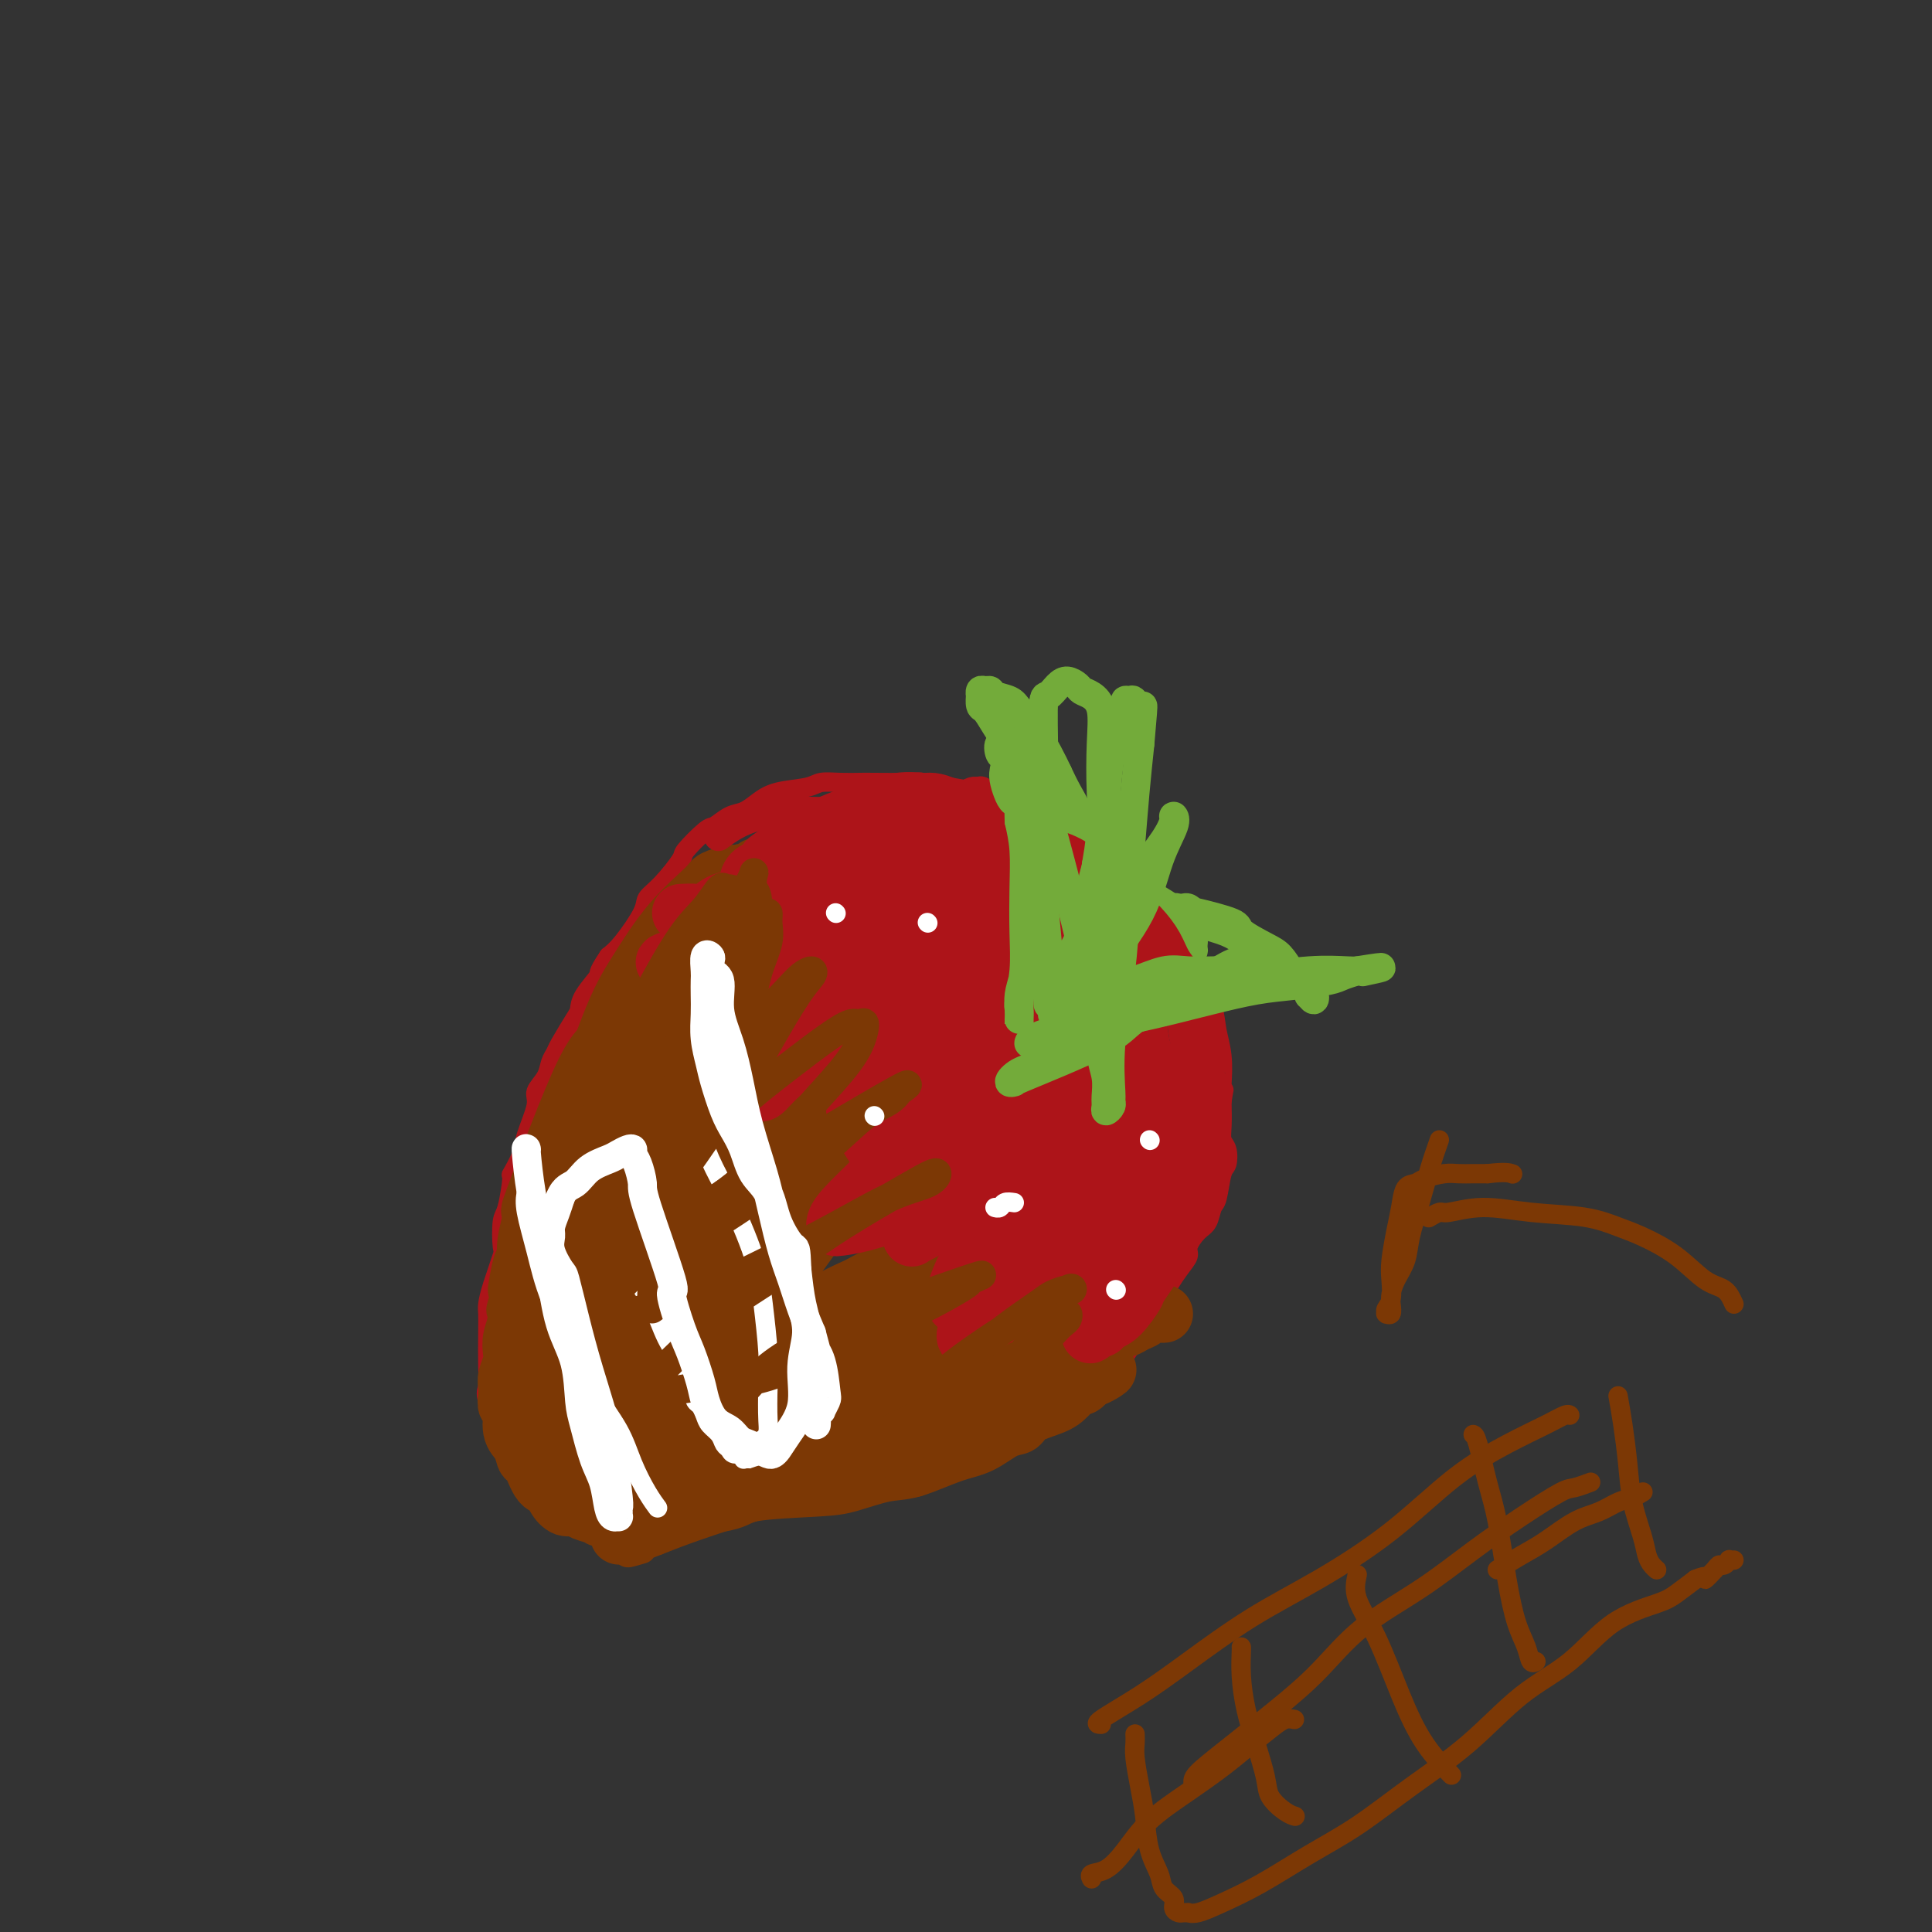 <svg viewBox='0 0 400 400' version='1.1' xmlns='http://www.w3.org/2000/svg' xmlns:xlink='http://www.w3.org/1999/xlink'><rect x="0" y="0" width="400" height="400" fill="#333333" stroke="none"/><g fill='none' stroke='#AD1419' stroke-width='4' stroke-linecap='round' stroke-linejoin='round'><path d='M219,174c-1.862,-1.654 -3.723,-3.307 -5,-4c-1.277,-0.693 -1.969,-0.424 -3,-1c-1.031,-0.576 -2.402,-1.997 -4,-3c-1.598,-1.003 -3.423,-1.589 -5,-2c-1.577,-0.411 -2.907,-0.646 -5,-1c-2.093,-0.354 -4.951,-0.827 -6,-1c-1.049,-0.173 -0.291,-0.047 -2,0c-1.709,0.047 -5.886,0.016 -8,0c-2.114,-0.016 -2.165,-0.016 -3,0c-0.835,0.016 -2.453,0.048 -4,0c-1.547,-0.048 -3.022,-0.178 -4,0c-0.978,0.178 -1.458,0.662 -3,1c-1.542,0.338 -4.147,0.529 -6,1c-1.853,0.471 -2.955,1.222 -4,2c-1.045,0.778 -2.032,1.582 -3,2c-0.968,0.418 -1.916,0.451 -3,1c-1.084,0.549 -2.302,1.613 -3,2c-0.698,0.387 -0.874,0.095 -2,1c-1.126,0.905 -3.202,3.005 -4,4c-0.798,0.995 -0.317,0.885 -1,2c-0.683,1.115 -2.528,3.453 -4,5c-1.472,1.547 -2.570,2.301 -3,3c-0.430,0.699 -0.193,1.342 -1,3c-0.807,1.658 -2.659,4.331 -4,6c-1.341,1.669 -2.170,2.335 -3,3'/><path d='M126,198c-2.761,4.112 -1.665,3.392 -2,4c-0.335,0.608 -2.103,2.543 -3,4c-0.897,1.457 -0.923,2.434 -1,3c-0.077,0.566 -0.204,0.721 -1,2c-0.796,1.279 -2.260,3.683 -3,5c-0.740,1.317 -0.757,1.546 -1,2c-0.243,0.454 -0.713,1.132 -1,2c-0.287,0.868 -0.390,1.924 -1,3c-0.610,1.076 -1.726,2.171 -2,3c-0.274,0.829 0.295,1.394 0,3c-0.295,1.606 -1.455,4.255 -2,6c-0.545,1.745 -0.475,2.586 -1,4c-0.525,1.414 -1.644,3.402 -2,4c-0.356,0.598 0.050,-0.195 0,1c-0.050,1.195 -0.556,4.378 -1,6c-0.444,1.622 -0.827,1.684 -1,3c-0.173,1.316 -0.137,3.885 0,5c0.137,1.115 0.377,0.777 0,2c-0.377,1.223 -1.369,4.007 -2,6c-0.631,1.993 -0.900,3.195 -1,4c-0.100,0.805 -0.030,1.213 0,2c0.030,0.787 0.018,1.954 0,4c-0.018,2.046 -0.044,4.970 0,7c0.044,2.030 0.158,3.165 0,4c-0.158,0.835 -0.589,1.368 0,3c0.589,1.632 2.197,4.362 3,6c0.803,1.638 0.801,2.182 1,3c0.199,0.818 0.600,1.909 1,3'/><path d='M106,302c1.340,2.952 2.188,4.331 3,5c0.812,0.669 1.586,0.627 2,1c0.414,0.373 0.467,1.162 1,2c0.533,0.838 1.545,1.726 2,2c0.455,0.274 0.352,-0.067 1,0c0.648,0.067 2.047,0.541 3,1c0.953,0.459 1.459,0.904 2,1c0.541,0.096 1.116,-0.156 2,0c0.884,0.156 2.076,0.718 3,1c0.924,0.282 1.579,0.282 2,0c0.421,-0.282 0.607,-0.846 3,-1c2.393,-0.154 6.991,0.100 9,0c2.009,-0.100 1.427,-0.556 2,-1c0.573,-0.444 2.302,-0.876 4,-1c1.698,-0.124 3.367,0.059 4,0c0.633,-0.059 0.232,-0.359 2,-1c1.768,-0.641 5.706,-1.621 8,-2c2.294,-0.379 2.943,-0.157 4,0c1.057,0.157 2.522,0.249 4,0c1.478,-0.249 2.969,-0.840 4,-1c1.031,-0.160 1.603,0.112 3,0c1.397,-0.112 3.620,-0.607 5,-1c1.380,-0.393 1.916,-0.683 3,-1c1.084,-0.317 2.715,-0.662 4,-1c1.285,-0.338 2.224,-0.668 3,-1c0.776,-0.332 1.387,-0.666 2,-1c0.613,-0.334 1.226,-0.667 2,-1c0.774,-0.333 1.708,-0.667 3,-1c1.292,-0.333 2.940,-0.667 4,-1c1.060,-0.333 1.530,-0.667 2,-1'/><path d='M202,299c4.160,-1.185 3.060,-0.148 3,0c-0.060,0.148 0.918,-0.594 2,-1c1.082,-0.406 2.267,-0.475 3,-1c0.733,-0.525 1.015,-1.506 2,-2c0.985,-0.494 2.672,-0.502 4,-1c1.328,-0.498 2.296,-1.487 3,-2c0.704,-0.513 1.145,-0.549 2,-1c0.855,-0.451 2.123,-1.319 3,-2c0.877,-0.681 1.364,-1.177 2,-2c0.636,-0.823 1.422,-1.972 2,-2c0.578,-0.028 0.949,1.065 2,0c1.051,-1.065 2.784,-4.288 4,-6c1.216,-1.712 1.917,-1.912 2,-2c0.083,-0.088 -0.452,-0.064 0,-1c0.452,-0.936 1.891,-2.831 3,-4c1.109,-1.169 1.889,-1.610 2,-2c0.111,-0.390 -0.448,-0.727 0,-2c0.448,-1.273 1.902,-3.480 3,-5c1.098,-1.520 1.838,-2.351 2,-3c0.162,-0.649 -0.255,-1.115 0,-2c0.255,-0.885 1.181,-2.188 2,-3c0.819,-0.812 1.529,-1.133 2,-2c0.471,-0.867 0.702,-2.281 1,-3c0.298,-0.719 0.665,-0.744 1,-2c0.335,-1.256 0.640,-3.741 1,-5c0.360,-1.259 0.776,-1.290 1,-2c0.224,-0.710 0.256,-2.099 0,-3c-0.256,-0.901 -0.801,-1.314 -1,-2c-0.199,-0.686 -0.054,-1.646 0,-3c0.054,-1.354 0.015,-3.101 0,-4c-0.015,-0.899 -0.008,-0.949 0,-1'/><path d='M253,228c0.578,-4.053 0.523,-1.685 0,-2c-0.523,-0.315 -1.515,-3.314 -2,-5c-0.485,-1.686 -0.464,-2.061 -1,-3c-0.536,-0.939 -1.629,-2.443 -2,-4c-0.371,-1.557 -0.018,-3.166 0,-4c0.018,-0.834 -0.297,-0.893 -1,-2c-0.703,-1.107 -1.792,-3.263 -2,-4c-0.208,-0.737 0.467,-0.056 0,-1c-0.467,-0.944 -2.075,-3.512 -3,-5c-0.925,-1.488 -1.168,-1.896 -2,-3c-0.832,-1.104 -2.252,-2.905 -3,-4c-0.748,-1.095 -0.825,-1.485 -1,-2c-0.175,-0.515 -0.447,-1.155 -1,-2c-0.553,-0.845 -1.388,-1.895 -2,-3c-0.612,-1.105 -1.001,-2.265 -2,-3c-0.999,-0.735 -2.607,-1.044 -4,-2c-1.393,-0.956 -2.569,-2.557 -3,-3c-0.431,-0.443 -0.115,0.273 -1,0c-0.885,-0.273 -2.969,-1.535 -4,-2c-1.031,-0.465 -1.009,-0.133 -1,0c0.009,0.133 0.004,0.066 0,0'/></g>
<g fill='none' stroke='#73AB3A' stroke-width='6' stroke-linecap='round' stroke-linejoin='round'><path d='M228,179c-0.636,-1.447 -1.273,-2.893 -2,-4c-0.727,-1.107 -1.545,-1.873 -2,-3c-0.455,-1.127 -0.547,-2.615 -1,-4c-0.453,-1.385 -1.266,-2.668 -2,-4c-0.734,-1.332 -1.389,-2.714 -2,-4c-0.611,-1.286 -1.179,-2.477 -2,-4c-0.821,-1.523 -1.893,-3.379 -3,-5c-1.107,-1.621 -2.247,-3.009 -3,-4c-0.753,-0.991 -1.120,-1.587 -2,-2c-0.880,-0.413 -2.274,-0.642 -3,-1c-0.726,-0.358 -0.783,-0.844 -1,-1c-0.217,-0.156 -0.595,0.018 -1,0c-0.405,-0.018 -0.838,-0.227 -1,0c-0.162,0.227 -0.052,0.892 0,1c0.052,0.108 0.046,-0.340 0,0c-0.046,0.340 -0.134,1.469 0,2c0.134,0.531 0.488,0.466 1,1c0.512,0.534 1.182,1.668 2,3c0.818,1.332 1.783,2.861 3,4c1.217,1.139 2.685,1.888 4,3c1.315,1.112 2.476,2.587 3,4c0.524,1.413 0.410,2.765 2,5c1.590,2.235 4.883,5.353 7,8c2.117,2.647 3.059,4.824 4,7'/><path d='M229,181c5.110,7.963 4.885,8.869 5,10c0.115,1.131 0.571,2.486 1,3c0.429,0.514 0.833,0.186 1,0c0.167,-0.186 0.097,-0.231 0,0c-0.097,0.231 -0.223,0.738 0,1c0.223,0.262 0.793,0.279 1,0c0.207,-0.279 0.050,-0.855 0,-1c-0.050,-0.145 0.008,0.140 0,0c-0.008,-0.140 -0.081,-0.706 0,-1c0.081,-0.294 0.318,-0.316 0,-1c-0.318,-0.684 -1.190,-2.028 -2,-3c-0.810,-0.972 -1.557,-1.571 -2,-2c-0.443,-0.429 -0.582,-0.689 -1,-1c-0.418,-0.311 -1.115,-0.673 -2,-1c-0.885,-0.327 -1.958,-0.621 -3,-1c-1.042,-0.379 -2.054,-0.845 -3,-1c-0.946,-0.155 -1.828,-0.000 -3,0c-1.172,0.000 -2.634,-0.155 -4,0c-1.366,0.155 -2.635,0.619 -4,1c-1.365,0.381 -2.825,0.680 -5,1c-2.175,0.320 -5.066,0.660 -7,1c-1.934,0.340 -2.911,0.679 -4,1c-1.089,0.321 -2.291,0.623 -3,1c-0.709,0.377 -0.925,0.830 -1,1c-0.075,0.170 -0.010,0.056 0,0c0.010,-0.056 -0.036,-0.053 1,0c1.036,0.053 3.153,0.158 5,0c1.847,-0.158 3.423,-0.579 5,-1'/><path d='M204,188c2.572,-0.440 4.000,-1.540 6,-2c2.000,-0.460 4.570,-0.280 7,0c2.430,0.280 4.719,0.662 7,1c2.281,0.338 4.554,0.634 6,1c1.446,0.366 2.065,0.802 3,1c0.935,0.198 2.185,0.158 3,0c0.815,-0.158 1.193,-0.435 2,0c0.807,0.435 2.041,1.581 3,2c0.959,0.419 1.641,0.113 2,0c0.359,-0.113 0.395,-0.031 1,0c0.605,0.031 1.778,0.010 2,0c0.222,-0.010 -0.507,-0.010 -1,0c-0.493,0.010 -0.748,0.028 -1,0c-0.252,-0.028 -0.500,-0.102 -1,0c-0.500,0.102 -1.253,0.382 -2,1c-0.747,0.618 -1.487,1.575 -2,2c-0.513,0.425 -0.799,0.319 -2,1c-1.201,0.681 -3.319,2.150 -4,3c-0.681,0.850 0.073,1.080 0,2c-0.073,0.920 -0.974,2.529 -2,4c-1.026,1.471 -2.177,2.803 -3,4c-0.823,1.197 -1.317,2.257 -2,3c-0.683,0.743 -1.554,1.168 -2,2c-0.446,0.832 -0.466,2.070 -1,3c-0.534,0.930 -1.581,1.551 -2,2c-0.419,0.449 -0.209,0.724 0,1'/><path d='M221,219c-2.145,3.478 -1.508,1.673 -1,1c0.508,-0.673 0.887,-0.213 1,0c0.113,0.213 -0.040,0.181 0,0c0.040,-0.181 0.274,-0.509 1,-1c0.726,-0.491 1.946,-1.146 3,-2c1.054,-0.854 1.943,-1.909 3,-3c1.057,-1.091 2.284,-2.218 3,-3c0.716,-0.782 0.923,-1.218 2,-2c1.077,-0.782 3.023,-1.911 4,-3c0.977,-1.089 0.984,-2.138 2,-3c1.016,-0.862 3.042,-1.536 4,-2c0.958,-0.464 0.849,-0.716 1,-1c0.151,-0.284 0.562,-0.600 1,-1c0.438,-0.400 0.903,-0.885 1,-1c0.097,-0.115 -0.174,0.139 0,0c0.174,-0.139 0.793,-0.671 1,-1c0.207,-0.329 0.004,-0.455 0,-1c-0.004,-0.545 0.192,-1.509 0,-2c-0.192,-0.491 -0.772,-0.510 -1,-1c-0.228,-0.490 -0.103,-1.451 0,-2c0.103,-0.549 0.184,-0.687 0,-1c-0.184,-0.313 -0.635,-0.802 -1,-1c-0.365,-0.198 -0.645,-0.105 -1,0c-0.355,0.105 -0.786,0.224 -1,0c-0.214,-0.224 -0.212,-0.789 0,-1c0.212,-0.211 0.634,-0.067 1,0c0.366,0.067 0.675,0.056 1,0c0.325,-0.056 0.664,-0.159 1,0c0.336,0.159 0.668,0.579 1,1'/><path d='M247,189c0.279,-0.100 -0.522,-0.351 1,0c1.522,0.351 5.367,1.305 7,2c1.633,0.695 1.052,1.132 2,2c0.948,0.868 3.423,2.168 5,3c1.577,0.832 2.255,1.198 3,2c0.745,0.802 1.558,2.042 2,3c0.442,0.958 0.514,1.635 1,2c0.486,0.365 1.385,0.419 2,1c0.615,0.581 0.946,1.689 1,2c0.054,0.311 -0.171,-0.175 0,0c0.171,0.175 0.736,1.012 1,1c0.264,-0.012 0.226,-0.871 0,-1c-0.226,-0.129 -0.641,0.473 -1,0c-0.359,-0.473 -0.661,-2.020 -2,-3c-1.339,-0.980 -3.716,-1.392 -6,-3c-2.284,-1.608 -4.474,-4.410 -7,-6c-2.526,-1.590 -5.387,-1.967 -8,-3c-2.613,-1.033 -4.977,-2.722 -7,-4c-2.023,-1.278 -3.705,-2.146 -5,-3c-1.295,-0.854 -2.203,-1.693 -3,-2c-0.797,-0.307 -1.484,-0.083 -2,0c-0.516,0.083 -0.862,0.024 -1,0c-0.138,-0.024 -0.069,-0.012 0,0'/></g>
<g fill='none' stroke='#7C3805' stroke-width='6' stroke-linecap='round' stroke-linejoin='round'><path d='M138,206c-0.799,0.630 -1.597,1.261 -2,3c-0.403,1.739 -0.410,4.588 -1,7c-0.590,2.412 -1.761,4.389 -3,7c-1.239,2.611 -2.544,5.856 -4,9c-1.456,3.144 -3.062,6.186 -4,9c-0.938,2.814 -1.208,5.400 -2,7c-0.792,1.600 -2.107,2.214 -3,4c-0.893,1.786 -1.362,4.745 -2,7c-0.638,2.255 -1.443,3.806 -2,5c-0.557,1.194 -0.867,2.033 -1,3c-0.133,0.967 -0.088,2.064 0,3c0.088,0.936 0.220,1.712 0,2c-0.220,0.288 -0.792,0.089 -1,0c-0.208,-0.089 -0.050,-0.067 0,0c0.050,0.067 -0.006,0.179 0,0c0.006,-0.179 0.075,-0.651 0,-1c-0.075,-0.349 -0.296,-0.576 0,-1c0.296,-0.424 1.107,-1.045 2,-3c0.893,-1.955 1.868,-5.246 3,-9c1.132,-3.754 2.420,-7.972 4,-13c1.580,-5.028 3.451,-10.865 5,-15c1.549,-4.135 2.774,-6.567 4,-9'/><path d='M131,221c3.447,-9.417 3.565,-8.459 4,-9c0.435,-0.541 1.189,-2.580 2,-4c0.811,-1.420 1.681,-2.219 2,-3c0.319,-0.781 0.086,-1.542 0,-2c-0.086,-0.458 -0.027,-0.612 0,-1c0.027,-0.388 0.022,-1.010 0,-1c-0.022,0.010 -0.062,0.653 0,1c0.062,0.347 0.226,0.398 0,1c-0.226,0.602 -0.842,1.754 -1,2c-0.158,0.246 0.143,-0.415 -3,6c-3.143,6.415 -9.728,19.905 -14,28c-4.272,8.095 -6.230,10.796 -8,14c-1.770,3.204 -3.351,6.910 -5,10c-1.649,3.090 -3.367,5.563 -4,7c-0.633,1.437 -0.181,1.839 0,2c0.181,0.161 0.090,0.080 0,0'/></g>
<g fill='none' stroke='#7C3805' stroke-width='12' stroke-linecap='round' stroke-linejoin='round'><path d='M137,203c-0.299,0.094 -0.597,0.187 -1,1c-0.403,0.813 -0.909,2.344 -2,4c-1.091,1.656 -2.767,3.436 -4,6c-1.233,2.564 -2.022,5.913 -3,9c-0.978,3.087 -2.146,5.912 -3,9c-0.854,3.088 -1.396,6.439 -2,9c-0.604,2.561 -1.272,4.332 -2,7c-0.728,2.668 -1.516,6.235 -2,9c-0.484,2.765 -0.666,4.729 -1,7c-0.334,2.271 -0.822,4.848 -1,6c-0.178,1.152 -0.048,0.880 0,2c0.048,1.120 0.013,3.631 0,5c-0.013,1.369 -0.003,1.594 0,2c0.003,0.406 -0.002,0.992 0,1c0.002,0.008 0.010,-0.563 0,-1c-0.010,-0.437 -0.038,-0.739 0,-1c0.038,-0.261 0.141,-0.482 0,-1c-0.141,-0.518 -0.527,-1.334 0,-3c0.527,-1.666 1.966,-4.181 4,-11c2.034,-6.819 4.663,-17.941 6,-23c1.337,-5.059 1.381,-4.055 2,-7c0.619,-2.945 1.814,-9.841 3,-14c1.186,-4.159 2.363,-5.583 3,-6c0.637,-0.417 0.734,0.173 1,0c0.266,-0.173 0.700,-1.108 1,-2c0.300,-0.892 0.465,-1.740 1,-3c0.535,-1.260 1.438,-2.931 2,-4c0.562,-1.069 0.781,-1.534 1,-2'/><path d='M140,202c1.623,-2.780 1.179,-1.231 1,-1c-0.179,0.231 -0.095,-0.857 0,-1c0.095,-0.143 0.200,0.660 0,1c-0.200,0.340 -0.706,0.218 -1,0c-0.294,-0.218 -0.375,-0.534 -1,0c-0.625,0.534 -1.794,1.916 -3,3c-1.206,1.084 -2.448,1.869 -4,4c-1.552,2.131 -3.415,5.608 -5,7c-1.585,1.392 -2.894,0.698 -6,7c-3.106,6.302 -8.010,19.599 -10,25c-1.990,5.401 -1.066,2.907 -1,4c0.066,1.093 -0.726,5.774 -1,8c-0.274,2.226 -0.029,1.998 0,3c0.029,1.002 -0.158,3.235 0,4c0.158,0.765 0.659,0.062 1,-1c0.341,-1.062 0.521,-2.484 1,-3c0.479,-0.516 1.258,-0.125 3,-4c1.742,-3.875 4.447,-12.016 7,-18c2.553,-5.984 4.954,-9.809 6,-12c1.046,-2.191 0.735,-2.746 2,-6c1.265,-3.254 4.104,-9.207 5,-12c0.896,-2.793 -0.152,-2.426 0,-3c0.152,-0.574 1.505,-2.090 2,-4c0.495,-1.910 0.133,-4.213 0,-5c-0.133,-0.787 -0.036,-0.058 0,0c0.036,0.058 0.010,-0.555 0,-1c-0.010,-0.445 -0.005,-0.723 0,-1'/><path d='M136,196c0.316,-1.929 0.106,0.250 0,1c-0.106,0.750 -0.108,0.072 0,0c0.108,-0.072 0.325,0.462 0,1c-0.325,0.538 -1.194,1.080 -2,2c-0.806,0.920 -1.550,2.216 -2,3c-0.450,0.784 -0.606,1.055 -1,3c-0.394,1.945 -1.024,5.564 -2,8c-0.976,2.436 -2.296,3.688 -3,5c-0.704,1.312 -0.793,2.685 -2,6c-1.207,3.315 -3.532,8.572 -5,11c-1.468,2.428 -2.077,2.027 -3,4c-0.923,1.973 -2.159,6.321 -3,8c-0.841,1.679 -1.287,0.689 -2,2c-0.713,1.311 -1.694,4.921 -2,7c-0.306,2.079 0.063,2.625 0,3c-0.063,0.375 -0.556,0.578 -1,2c-0.444,1.422 -0.837,4.061 -1,5c-0.163,0.939 -0.095,0.176 0,1c0.095,0.824 0.218,3.236 0,5c-0.218,1.764 -0.776,2.881 -1,4c-0.224,1.119 -0.112,2.239 0,3c0.112,0.761 0.225,1.164 0,2c-0.225,0.836 -0.788,2.105 -1,3c-0.212,0.895 -0.072,1.415 0,2c0.072,0.585 0.077,1.234 0,2c-0.077,0.766 -0.237,1.649 0,2c0.237,0.351 0.872,0.172 1,1c0.128,0.828 -0.249,2.665 0,4c0.249,1.335 1.125,2.167 2,3'/><path d='M108,299c0.654,2.847 0.790,2.964 1,3c0.210,0.036 0.493,-0.011 1,1c0.507,1.011 1.238,3.079 2,4c0.762,0.921 1.553,0.695 2,1c0.447,0.305 0.548,1.143 1,2c0.452,0.857 1.253,1.734 2,2c0.747,0.266 1.439,-0.080 2,0c0.561,0.080 0.991,0.586 2,1c1.009,0.414 2.596,0.736 3,1c0.404,0.264 -0.375,0.470 2,0c2.375,-0.470 7.906,-1.618 10,-2c2.094,-0.382 0.752,0.001 3,0c2.248,-0.001 8.085,-0.386 11,-1c2.915,-0.614 2.909,-1.458 6,-2c3.091,-0.542 9.281,-0.782 13,-1c3.719,-0.218 4.969,-0.413 7,-1c2.031,-0.587 4.844,-1.565 7,-2c2.156,-0.435 3.656,-0.325 6,-1c2.344,-0.675 5.531,-2.134 8,-3c2.469,-0.866 4.219,-1.138 6,-2c1.781,-0.862 3.593,-2.313 5,-3c1.407,-0.687 2.408,-0.609 3,-1c0.592,-0.391 0.774,-1.252 2,-2c1.226,-0.748 3.497,-1.383 5,-2c1.503,-0.617 2.238,-1.217 3,-2c0.762,-0.783 1.551,-1.749 2,-2c0.449,-0.251 0.557,0.214 1,0c0.443,-0.214 1.222,-1.107 2,-2'/><path d='M226,285c5.938,-2.878 2.284,-0.572 1,0c-1.284,0.572 -0.198,-0.591 0,-1c0.198,-0.409 -0.493,-0.064 -1,0c-0.507,0.064 -0.829,-0.153 -3,0c-2.171,0.153 -6.189,0.675 -11,2c-4.811,1.325 -10.414,3.452 -17,6c-6.586,2.548 -14.155,5.518 -20,8c-5.845,2.482 -9.967,4.477 -14,6c-4.033,1.523 -7.979,2.574 -12,4c-4.021,1.426 -8.119,3.229 -10,4c-1.881,0.771 -1.545,0.512 -3,1c-1.455,0.488 -4.700,1.723 -6,2c-1.300,0.277 -0.656,-0.403 -1,0c-0.344,0.403 -1.678,1.888 0,0c1.678,-1.888 6.366,-7.151 9,-10c2.634,-2.849 3.212,-3.286 6,-6c2.788,-2.714 7.784,-7.707 12,-12c4.216,-4.293 7.653,-7.887 11,-11c3.347,-3.113 6.606,-5.745 9,-8c2.394,-2.255 3.924,-4.133 5,-5c1.076,-0.867 1.698,-0.724 2,-1c0.302,-0.276 0.284,-0.970 0,-1c-0.284,-0.030 -0.833,0.604 -1,1c-0.167,0.396 0.047,0.555 -1,1c-1.047,0.445 -3.354,1.175 -7,3c-3.646,1.825 -8.632,4.743 -13,8c-4.368,3.257 -8.119,6.852 -12,10c-3.881,3.148 -7.891,5.847 -11,8c-3.109,2.153 -5.317,3.758 -7,5c-1.683,1.242 -2.842,2.121 -4,3'/><path d='M127,302c-8.470,6.048 -1.645,1.669 1,0c2.645,-1.669 1.111,-0.629 1,-1c-0.111,-0.371 1.200,-2.152 2,-3c0.800,-0.848 1.088,-0.763 5,-6c3.912,-5.237 11.446,-15.796 16,-22c4.554,-6.204 6.127,-8.052 8,-11c1.873,-2.948 4.047,-6.995 6,-10c1.953,-3.005 3.685,-4.966 5,-6c1.315,-1.034 2.214,-1.139 2,-1c-0.214,0.139 -1.543,0.524 -2,1c-0.457,0.476 -0.044,1.044 -1,2c-0.956,0.956 -3.280,2.302 -6,5c-2.720,2.698 -5.834,6.750 -9,11c-3.166,4.250 -6.384,8.697 -10,13c-3.616,4.303 -7.631,8.460 -11,12c-3.369,3.540 -6.093,6.462 -8,9c-1.907,2.538 -2.996,4.692 -4,6c-1.004,1.308 -1.923,1.771 -2,2c-0.077,0.229 0.687,0.225 1,0c0.313,-0.225 0.175,-0.672 0,-1c-0.175,-0.328 -0.385,-0.537 0,-1c0.385,-0.463 1.367,-1.181 3,-4c1.633,-2.819 3.917,-7.741 7,-15c3.083,-7.259 6.964,-16.857 10,-25c3.036,-8.143 5.228,-14.831 7,-20c1.772,-5.169 3.124,-8.818 4,-11c0.876,-2.182 1.274,-2.895 2,-5c0.726,-2.105 1.779,-5.601 2,-7c0.221,-1.399 -0.389,-0.699 -1,0'/><path d='M155,214c2.071,-6.355 0.248,-0.743 -1,2c-1.248,2.743 -1.921,2.616 -4,5c-2.079,2.384 -5.564,7.277 -9,13c-3.436,5.723 -6.824,12.275 -10,19c-3.176,6.725 -6.139,13.622 -8,17c-1.861,3.378 -2.618,3.238 -4,7c-1.382,3.762 -3.389,11.428 -5,15c-1.611,3.572 -2.828,3.051 -3,3c-0.172,-0.051 0.699,0.369 1,1c0.301,0.631 0.032,1.473 1,0c0.968,-1.473 3.173,-5.261 6,-12c2.827,-6.739 6.277,-16.428 10,-26c3.723,-9.572 7.720,-19.028 10,-24c2.280,-4.972 2.842,-5.462 5,-11c2.158,-5.538 5.910,-16.126 8,-22c2.090,-5.874 2.517,-7.036 3,-8c0.483,-0.964 1.020,-1.732 1,-2c-0.020,-0.268 -0.598,-0.036 -1,0c-0.402,0.036 -0.627,-0.125 -1,1c-0.373,1.125 -0.893,3.536 -1,4c-0.107,0.464 0.198,-1.019 -2,3c-2.198,4.019 -6.900,13.541 -10,20c-3.100,6.459 -4.600,9.857 -7,14c-2.400,4.143 -5.702,9.033 -8,13c-2.298,3.967 -3.593,7.011 -5,10c-1.407,2.989 -2.927,5.922 -4,8c-1.073,2.078 -1.700,3.299 -2,4c-0.300,0.701 -0.273,0.881 0,1c0.273,0.119 0.792,0.177 1,0c0.208,-0.177 0.104,-0.588 0,-1'/><path d='M116,268c-5.860,11.364 -1.009,2.272 1,-2c2.009,-4.272 1.176,-3.726 2,-6c0.824,-2.274 3.305,-7.370 6,-13c2.695,-5.630 5.603,-11.794 8,-17c2.397,-5.206 4.284,-9.452 6,-13c1.716,-3.548 3.262,-6.397 5,-9c1.738,-2.603 3.666,-4.961 5,-7c1.334,-2.039 2.072,-3.761 3,-5c0.928,-1.239 2.046,-1.995 3,-3c0.954,-1.005 1.743,-2.259 3,-4c1.257,-1.741 2.982,-3.968 4,-5c1.018,-1.032 1.330,-0.868 2,-1c0.670,-0.132 1.697,-0.561 2,-1c0.303,-0.439 -0.118,-0.889 0,-1c0.118,-0.111 0.776,0.117 1,0c0.224,-0.117 0.014,-0.578 0,-1c-0.014,-0.422 0.168,-0.805 0,-1c-0.168,-0.195 -0.685,-0.200 -1,0c-0.315,0.200 -0.428,0.606 -1,1c-0.572,0.394 -1.604,0.774 -3,2c-1.396,1.226 -3.155,3.296 -5,5c-1.845,1.704 -3.777,3.040 -6,5c-2.223,1.960 -4.736,4.543 -7,7c-2.264,2.457 -4.278,4.789 -6,8c-1.722,3.211 -3.152,7.300 -4,9c-0.848,1.700 -1.114,1.013 -2,3c-0.886,1.987 -2.392,6.650 -3,9c-0.608,2.350 -0.316,2.386 0,3c0.316,0.614 0.658,1.807 1,3'/><path d='M130,234c0.168,1.027 0.089,0.595 0,1c-0.089,0.405 -0.188,1.646 0,2c0.188,0.354 0.662,-0.180 1,0c0.338,0.180 0.538,1.075 1,1c0.462,-0.075 1.184,-1.118 2,-2c0.816,-0.882 1.726,-1.602 4,-5c2.274,-3.398 5.913,-9.475 9,-15c3.087,-5.525 5.622,-10.498 8,-15c2.378,-4.502 4.599,-8.531 6,-12c1.401,-3.469 1.983,-6.377 2,-8c0.017,-1.623 -0.532,-1.961 -1,-2c-0.468,-0.039 -0.855,0.220 -2,2c-1.145,1.780 -3.047,5.081 -4,6c-0.953,0.919 -0.955,-0.544 -4,4c-3.045,4.544 -9.132,15.095 -13,22c-3.868,6.905 -5.517,10.163 -7,14c-1.483,3.837 -2.802,8.253 -4,12c-1.198,3.747 -2.276,6.826 -3,10c-0.724,3.174 -1.092,6.441 -1,9c0.092,2.559 0.646,4.408 1,5c0.354,0.592 0.508,-0.072 1,0c0.492,0.072 1.323,0.880 2,1c0.677,0.120 1.201,-0.448 2,-1c0.799,-0.552 1.873,-1.090 4,-5c2.127,-3.910 5.306,-11.194 7,-15c1.694,-3.806 1.904,-4.133 4,-11c2.096,-6.867 6.077,-20.274 8,-28c1.923,-7.726 1.787,-9.772 2,-12c0.213,-2.228 0.775,-4.636 1,-6c0.225,-1.364 0.112,-1.682 0,-2'/><path d='M156,184c1.524,-7.818 -0.167,-3.364 -1,-2c-0.833,1.364 -0.808,-0.364 -1,-1c-0.192,-0.636 -0.600,-0.182 -1,0c-0.400,0.182 -0.793,0.091 -1,0c-0.207,-0.091 -0.228,-0.183 -1,0c-0.772,0.183 -2.296,0.641 -3,1c-0.704,0.359 -0.589,0.618 -2,2c-1.411,1.382 -4.350,3.887 -7,7c-2.650,3.113 -5.012,6.835 -7,10c-1.988,3.165 -3.602,5.774 -6,12c-2.398,6.226 -5.579,16.068 -7,21c-1.421,4.932 -1.082,4.954 -1,6c0.082,1.046 -0.092,3.114 0,5c0.092,1.886 0.452,3.588 1,5c0.548,1.412 1.286,2.532 2,3c0.714,0.468 1.405,0.283 3,0c1.595,-0.283 4.094,-0.663 7,-2c2.906,-1.337 6.218,-3.631 9,-6c2.782,-2.369 5.033,-4.812 7,-7c1.967,-2.188 3.651,-4.121 5,-6c1.349,-1.879 2.363,-3.706 3,-5c0.637,-1.294 0.895,-2.056 1,-2c0.105,0.056 0.056,0.930 0,1c-0.056,0.070 -0.120,-0.665 -1,0c-0.880,0.665 -2.578,2.729 -4,5c-1.422,2.271 -2.569,4.749 -5,9c-2.431,4.251 -6.146,10.273 -9,15c-2.854,4.727 -4.845,8.157 -6,12c-1.155,3.843 -1.473,8.098 -2,11c-0.527,2.902 -1.264,4.451 -2,6'/><path d='M127,284c-0.535,3.127 0.129,2.445 1,2c0.871,-0.445 1.950,-0.654 4,-2c2.050,-1.346 5.071,-3.831 9,-9c3.929,-5.169 8.764,-13.023 13,-20c4.236,-6.977 7.872,-13.077 11,-19c3.128,-5.923 5.748,-11.667 8,-16c2.252,-4.333 4.137,-7.254 5,-9c0.863,-1.746 0.705,-2.317 1,-3c0.295,-0.683 1.043,-1.477 0,0c-1.043,1.477 -3.877,5.225 -8,11c-4.123,5.775 -9.536,13.576 -13,19c-3.464,5.424 -4.977,8.472 -7,12c-2.023,3.528 -4.554,7.538 -6,11c-1.446,3.462 -1.808,6.378 -2,9c-0.192,2.622 -0.215,4.950 0,6c0.215,1.050 0.667,0.823 1,1c0.333,0.177 0.546,0.759 1,1c0.454,0.241 1.149,0.141 3,-1c1.851,-1.141 4.859,-3.322 7,-5c2.141,-1.678 3.415,-2.854 8,-9c4.585,-6.146 12.481,-17.261 16,-23c3.519,-5.739 2.661,-6.102 3,-7c0.339,-0.898 1.876,-2.331 2,-3c0.124,-0.669 -1.166,-0.575 -2,0c-0.834,0.575 -1.212,1.629 -3,3c-1.788,1.371 -4.984,3.058 -9,6c-4.016,2.942 -8.850,7.138 -13,12c-4.150,4.862 -7.614,10.389 -11,15c-3.386,4.611 -6.693,8.305 -10,12'/><path d='M136,278c-4.429,6.127 -5.001,7.944 -6,10c-0.999,2.056 -2.425,4.352 -3,6c-0.575,1.648 -0.300,2.650 0,3c0.300,0.350 0.623,0.049 1,0c0.377,-0.049 0.806,0.154 2,0c1.194,-0.154 3.151,-0.664 6,-2c2.849,-1.336 6.589,-3.498 11,-6c4.411,-2.502 9.494,-5.345 15,-9c5.506,-3.655 11.436,-8.122 16,-11c4.564,-2.878 7.761,-4.165 10,-6c2.239,-1.835 3.518,-4.217 4,-5c0.482,-0.783 0.167,0.033 -1,1c-1.167,0.967 -3.185,2.086 -7,4c-3.815,1.914 -9.425,4.622 -15,9c-5.575,4.378 -11.114,10.427 -16,15c-4.886,4.573 -9.118,7.671 -12,10c-2.882,2.329 -4.413,3.888 -5,5c-0.587,1.112 -0.231,1.777 0,2c0.231,0.223 0.338,0.006 0,0c-0.338,-0.006 -1.119,0.201 1,0c2.119,-0.201 7.139,-0.811 12,-2c4.861,-1.189 9.562,-2.959 14,-5c4.438,-2.041 8.615,-4.354 13,-7c4.385,-2.646 8.980,-5.627 13,-8c4.020,-2.373 7.464,-4.139 10,-6c2.536,-1.861 4.164,-3.819 5,-5c0.836,-1.181 0.879,-1.587 1,-2c0.121,-0.413 0.320,-0.832 0,-1c-0.320,-0.168 -1.160,-0.084 -2,0'/><path d='M203,268c0.244,-1.221 -1.147,-0.274 -4,1c-2.853,1.274 -7.167,2.877 -12,5c-4.833,2.123 -10.185,4.768 -15,8c-4.815,3.232 -9.092,7.052 -13,10c-3.908,2.948 -7.446,5.025 -10,7c-2.554,1.975 -4.122,3.849 -5,5c-0.878,1.151 -1.065,1.579 -1,2c0.065,0.421 0.383,0.837 1,1c0.617,0.163 1.534,0.075 2,0c0.466,-0.075 0.480,-0.135 7,-3c6.520,-2.865 19.546,-8.533 28,-13c8.454,-4.467 12.336,-7.733 17,-11c4.664,-3.267 10.109,-6.536 13,-8c2.891,-1.464 3.230,-1.125 5,-2c1.770,-0.875 4.973,-2.965 7,-4c2.027,-1.035 2.877,-1.013 3,-1c0.123,0.013 -0.481,0.019 -1,0c-0.519,-0.019 -0.951,-0.061 -2,0c-1.049,0.061 -2.713,0.227 -5,1c-2.287,0.773 -5.197,2.155 -10,5c-4.803,2.845 -11.498,7.153 -17,11c-5.502,3.847 -9.811,7.235 -14,10c-4.189,2.765 -8.258,4.909 -11,7c-2.742,2.091 -4.158,4.131 -5,5c-0.842,0.869 -1.112,0.568 -1,1c0.112,0.432 0.605,1.596 1,2c0.395,0.404 0.694,0.046 1,0c0.306,-0.046 0.621,0.218 2,0c1.379,-0.218 3.823,-0.920 7,-2c3.177,-1.080 7.089,-2.540 11,-4'/><path d='M182,301c5.654,-2.643 9.287,-6.250 13,-9c3.713,-2.750 7.504,-4.644 11,-7c3.496,-2.356 6.695,-5.173 10,-8c3.305,-2.827 6.716,-5.665 9,-8c2.284,-2.335 3.439,-4.168 5,-6c1.561,-1.832 3.526,-3.663 5,-5c1.474,-1.337 2.457,-2.180 3,-3c0.543,-0.820 0.645,-1.617 1,-2c0.355,-0.383 0.963,-0.353 1,0c0.037,0.353 -0.498,1.028 -1,2c-0.502,0.972 -0.970,2.242 -1,3c-0.030,0.758 0.378,1.003 0,2c-0.378,0.997 -1.544,2.747 -3,4c-1.456,1.253 -3.203,2.009 -5,3c-1.797,0.991 -3.644,2.217 -6,4c-2.356,1.783 -5.220,4.122 -8,6c-2.780,1.878 -5.476,3.294 -8,5c-2.524,1.706 -4.877,3.701 -7,5c-2.123,1.299 -4.017,1.901 -6,3c-1.983,1.099 -4.055,2.696 -6,4c-1.945,1.304 -3.763,2.315 -5,3c-1.237,0.685 -1.892,1.044 -3,2c-1.108,0.956 -2.667,2.507 -4,3c-1.333,0.493 -2.440,-0.074 -3,0c-0.560,0.074 -0.574,0.789 -1,1c-0.426,0.211 -1.265,-0.083 -2,0c-0.735,0.083 -1.368,0.541 -2,1'/><path d='M169,304c-10.811,6.119 -4.839,1.418 -3,0c1.839,-1.418 -0.457,0.449 -2,1c-1.543,0.551 -2.334,-0.212 -3,0c-0.666,0.212 -1.207,1.401 -3,2c-1.793,0.599 -4.839,0.608 -7,1c-2.161,0.392 -3.436,1.168 -5,2c-1.564,0.832 -3.417,1.720 -5,2c-1.583,0.280 -2.897,-0.048 -4,0c-1.103,0.048 -1.994,0.471 -3,1c-1.006,0.529 -2.125,1.162 -3,1c-0.875,-0.162 -1.505,-1.121 -2,-2c-0.495,-0.879 -0.856,-1.680 -1,-2c-0.144,-0.320 -0.072,-0.160 0,0'/><path d='M165,307c-0.929,0.074 -1.857,0.147 -3,0c-1.143,-0.147 -2.499,-0.516 -4,-1c-1.501,-0.484 -3.145,-1.083 -6,-2c-2.855,-0.917 -6.920,-2.153 -10,-3c-3.080,-0.847 -5.175,-1.305 -7,-2c-1.825,-0.695 -3.378,-1.627 -4,-2c-0.622,-0.373 -0.311,-0.186 0,0'/><path d='M189,304c0.715,-0.306 1.429,-0.612 2,-1c0.571,-0.388 0.998,-0.857 2,-2c1.002,-1.143 2.578,-2.960 4,-4c1.422,-1.040 2.691,-1.301 4,-2c1.309,-0.699 2.660,-1.834 4,-3c1.340,-1.166 2.670,-2.362 3,-3c0.330,-0.638 -0.339,-0.716 1,-2c1.339,-1.284 4.686,-3.772 7,-5c2.314,-1.228 3.597,-1.195 5,-2c1.403,-0.805 2.928,-2.450 4,-3c1.072,-0.550 1.690,-0.007 2,0c0.310,0.007 0.311,-0.523 1,-1c0.689,-0.477 2.068,-0.902 3,-1c0.932,-0.098 1.419,0.131 2,0c0.581,-0.131 1.256,-0.624 2,-1c0.744,-0.376 1.559,-0.637 2,-1c0.441,-0.363 0.510,-0.829 1,-1c0.490,-0.171 1.401,-0.046 2,0c0.599,0.046 0.885,0.013 1,0c0.115,-0.013 0.057,-0.007 0,0'/></g>
<g fill='none' stroke='#FFFFFF' stroke-width='4' stroke-linecap='round' stroke-linejoin='round'><path d='M123,247c0.464,1.083 0.928,2.165 2,4c1.072,1.835 2.752,4.422 4,7c1.248,2.578 2.064,5.148 3,7c0.936,1.852 1.991,2.987 3,5c1.009,2.013 1.972,4.906 3,7c1.028,2.094 2.121,3.390 3,5c0.879,1.610 1.544,3.534 2,5c0.456,1.466 0.703,2.476 1,3c0.297,0.524 0.643,0.564 1,1c0.357,0.436 0.726,1.268 1,2c0.274,0.732 0.453,1.363 1,2c0.547,0.637 1.460,1.280 2,2c0.540,0.720 0.705,1.517 1,2c0.295,0.483 0.720,0.651 1,1c0.280,0.349 0.414,0.878 1,1c0.586,0.122 1.624,-0.164 2,0c0.376,0.164 0.090,0.776 0,1c-0.090,0.224 0.014,0.060 0,0c-0.014,-0.060 -0.148,-0.014 0,0c0.148,0.014 0.579,-0.002 1,0c0.421,0.002 0.834,0.023 1,0c0.166,-0.023 0.086,-0.089 0,0c-0.086,0.089 -0.177,0.332 0,0c0.177,-0.332 0.622,-1.238 1,-2c0.378,-0.762 0.689,-1.381 1,-2'/><path d='M158,298c1.313,-0.869 1.094,-2.042 1,-4c-0.094,-1.958 -0.065,-4.700 0,-7c0.065,-2.300 0.167,-4.159 0,-7c-0.167,-2.841 -0.601,-6.665 -1,-10c-0.399,-3.335 -0.763,-6.182 -2,-10c-1.237,-3.818 -3.347,-8.607 -5,-12c-1.653,-3.393 -2.847,-5.389 -4,-8c-1.153,-2.611 -2.264,-5.837 -3,-8c-0.736,-2.163 -1.097,-3.262 -2,-5c-0.903,-1.738 -2.347,-4.115 -3,-6c-0.653,-1.885 -0.516,-3.278 -1,-6c-0.484,-2.722 -1.591,-6.772 -2,-9c-0.409,-2.228 -0.120,-2.634 0,-3c0.120,-0.366 0.072,-0.691 0,-1c-0.072,-0.309 -0.169,-0.601 0,-1c0.169,-0.399 0.604,-0.906 1,-1c0.396,-0.094 0.752,0.225 1,0c0.248,-0.225 0.387,-0.993 1,-1c0.613,-0.007 1.698,0.746 3,1c1.302,0.254 2.819,0.010 5,1c2.181,0.990 5.025,3.215 7,5c1.975,1.785 3.081,3.128 5,5c1.919,1.872 4.650,4.271 7,7c2.350,2.729 4.320,5.787 6,8c1.680,2.213 3.071,3.581 5,6c1.929,2.419 4.395,5.890 6,8c1.605,2.110 2.347,2.861 4,5c1.653,2.139 4.216,5.666 6,8c1.784,2.334 2.788,3.475 4,5c1.212,1.525 2.632,3.436 4,5c1.368,1.564 2.684,2.782 4,4'/><path d='M205,267c8.156,10.156 3.044,5.044 1,3c-2.044,-2.044 -1.022,-1.022 0,0'/><path d='M110,245c-0.377,0.571 -0.754,1.143 -1,2c-0.246,0.857 -0.360,2.001 0,4c0.360,1.999 1.195,4.854 2,8c0.805,3.146 1.580,6.583 3,10c1.420,3.417 3.486,6.812 5,10c1.514,3.188 2.476,6.168 4,9c1.524,2.832 3.610,5.516 5,8c1.390,2.484 2.084,4.769 3,7c0.916,2.231 2.054,4.408 3,6c0.946,1.592 1.699,2.598 2,3c0.301,0.402 0.151,0.201 0,0'/></g>
<g fill='none' stroke='#AD1419' stroke-width='6' stroke-linecap='round' stroke-linejoin='round'><path d='M189,174c-0.900,-0.194 -1.800,-0.388 -3,-1c-1.200,-0.612 -2.699,-1.643 -4,-2c-1.301,-0.357 -2.405,-0.040 -4,0c-1.595,0.040 -3.681,-0.195 -5,0c-1.319,0.195 -1.870,0.821 -2,1c-0.130,0.179 0.162,-0.088 0,0c-0.162,0.088 -0.776,0.531 -1,1c-0.224,0.469 -0.057,0.963 0,1c0.057,0.037 0.005,-0.382 1,0c0.995,0.382 3.036,1.564 5,2c1.964,0.436 3.851,0.127 5,0c1.149,-0.127 1.562,-0.072 3,0c1.438,0.072 3.903,0.161 5,0c1.097,-0.161 0.827,-0.572 1,-1c0.173,-0.428 0.790,-0.871 1,-1c0.210,-0.129 0.013,0.057 0,0c-0.013,-0.057 0.157,-0.358 0,-1c-0.157,-0.642 -0.640,-1.624 -2,-2c-1.360,-0.376 -3.598,-0.146 -6,0c-2.402,0.146 -4.970,0.208 -8,1c-3.030,0.792 -6.524,2.315 -9,4c-2.476,1.685 -3.936,3.530 -5,5c-1.064,1.470 -1.733,2.563 -2,3c-0.267,0.437 -0.134,0.219 0,0'/><path d='M195,172c-0.928,-0.332 -1.856,-0.663 -3,-1c-1.144,-0.337 -2.505,-0.679 -4,-1c-1.495,-0.321 -3.123,-0.620 -5,-1c-1.877,-0.380 -4.004,-0.843 -6,-1c-1.996,-0.157 -3.863,-0.010 -6,0c-2.137,0.010 -4.545,-0.116 -7,0c-2.455,0.116 -4.957,0.474 -7,1c-2.043,0.526 -3.627,1.218 -5,2c-1.373,0.782 -2.535,1.652 -3,2c-0.465,0.348 -0.232,0.174 0,0'/><path d='M203,181c-0.805,-0.386 -1.609,-0.772 -2,-1c-0.391,-0.228 -0.368,-0.299 -1,0c-0.632,0.299 -1.918,0.968 -3,2c-1.082,1.032 -1.959,2.427 -3,4c-1.041,1.573 -2.245,3.325 -3,5c-0.755,1.675 -1.059,3.273 -2,5c-0.941,1.727 -2.517,3.584 -3,5c-0.483,1.416 0.128,2.392 0,3c-0.128,0.608 -0.996,0.848 -1,1c-0.004,0.152 0.856,0.214 1,0c0.144,-0.214 -0.427,-0.706 0,-1c0.427,-0.294 1.851,-0.392 3,-2c1.149,-1.608 2.022,-4.728 4,-9c1.978,-4.272 5.061,-9.697 7,-14c1.939,-4.303 2.734,-7.483 3,-10c0.266,-2.517 0.002,-4.370 0,-5c-0.002,-0.630 0.259,-0.037 0,0c-0.259,0.037 -1.038,-0.481 -2,0c-0.962,0.481 -2.106,1.961 -4,4c-1.894,2.039 -4.539,4.636 -7,8c-2.461,3.364 -4.737,7.495 -7,11c-2.263,3.505 -4.512,6.382 -6,9c-1.488,2.618 -2.214,4.975 -3,7c-0.786,2.025 -1.633,3.717 -2,5c-0.367,1.283 -0.253,2.158 0,3c0.253,0.842 0.645,1.650 1,2c0.355,0.350 0.673,0.243 1,0c0.327,-0.243 0.664,-0.621 1,-1'/><path d='M175,212c1.206,0.243 2.720,-1.148 5,-3c2.280,-1.852 5.325,-4.164 8,-7c2.675,-2.836 4.979,-6.197 7,-9c2.021,-2.803 3.758,-5.049 5,-7c1.242,-1.951 1.987,-3.606 2,-5c0.013,-1.394 -0.708,-2.526 -1,-3c-0.292,-0.474 -0.157,-0.291 -1,0c-0.843,0.291 -2.665,0.690 -5,2c-2.335,1.310 -5.182,3.532 -8,6c-2.818,2.468 -5.606,5.181 -8,8c-2.394,2.819 -4.394,5.744 -6,9c-1.606,3.256 -2.820,6.844 -4,9c-1.180,2.156 -2.327,2.881 -3,4c-0.673,1.119 -0.871,2.631 -1,4c-0.129,1.369 -0.188,2.594 0,3c0.188,0.406 0.623,-0.006 1,0c0.377,0.006 0.695,0.431 2,0c1.305,-0.431 3.598,-1.719 6,-4c2.402,-2.281 4.912,-5.557 8,-9c3.088,-3.443 6.753,-7.054 9,-10c2.247,-2.946 3.078,-5.229 4,-7c0.922,-1.771 1.937,-3.031 2,-4c0.063,-0.969 -0.826,-1.647 -1,-2c-0.174,-0.353 0.366,-0.379 0,0c-0.366,0.379 -1.639,1.164 -3,3c-1.361,1.836 -2.811,4.721 -4,8c-1.189,3.279 -2.117,6.950 -3,10c-0.883,3.050 -1.721,5.477 -2,8c-0.279,2.523 0.002,5.141 0,7c-0.002,1.859 -0.286,2.960 0,4c0.286,1.040 1.143,2.020 2,3'/><path d='M186,230c0.594,3.304 2.077,0.563 4,-3c1.923,-3.563 4.284,-7.949 6,-12c1.716,-4.051 2.786,-7.767 4,-11c1.214,-3.233 2.570,-5.984 3,-8c0.430,-2.016 -0.067,-3.297 0,-4c0.067,-0.703 0.697,-0.829 1,-1c0.303,-0.171 0.280,-0.387 0,0c-0.280,0.387 -0.818,1.379 -1,3c-0.182,1.621 -0.007,3.872 0,10c0.007,6.128 -0.153,16.133 0,22c0.153,5.867 0.620,7.596 1,10c0.380,2.404 0.674,5.484 1,7c0.326,1.516 0.684,1.468 1,2c0.316,0.532 0.589,1.645 1,2c0.411,0.355 0.961,-0.047 1,0c0.039,0.047 -0.434,0.544 0,-1c0.434,-1.544 1.774,-5.129 3,-11c1.226,-5.871 2.339,-14.030 3,-21c0.661,-6.970 0.871,-12.752 1,-17c0.129,-4.248 0.179,-6.960 0,-9c-0.179,-2.040 -0.587,-3.406 -1,-4c-0.413,-0.594 -0.832,-0.416 -1,0c-0.168,0.416 -0.084,1.071 0,2c0.084,0.929 0.169,2.134 0,5c-0.169,2.866 -0.592,7.395 0,12c0.592,4.605 2.200,9.286 3,13c0.800,3.714 0.792,6.462 1,9c0.208,2.538 0.631,4.868 1,7c0.369,2.132 0.685,4.066 1,6'/><path d='M219,238c1.321,6.429 1.625,5.000 2,5c0.375,0.000 0.821,1.429 1,2c0.179,0.571 0.089,0.286 0,0'/></g>
<g fill='none' stroke='#AD1419' stroke-width='12' stroke-linecap='round' stroke-linejoin='round'><path d='M141,189c1.115,-0.056 2.229,-0.112 3,0c0.771,0.112 1.198,0.391 2,0c0.802,-0.391 1.978,-1.454 3,-2c1.022,-0.546 1.890,-0.576 3,-1c1.110,-0.424 2.462,-1.241 4,-2c1.538,-0.759 3.262,-1.458 5,-2c1.738,-0.542 3.492,-0.927 5,-1c1.508,-0.073 2.772,0.165 4,0c1.228,-0.165 2.421,-0.732 4,-1c1.579,-0.268 3.544,-0.235 5,0c1.456,0.235 2.402,0.673 4,1c1.598,0.327 3.848,0.543 6,1c2.152,0.457 4.204,1.154 6,2c1.796,0.846 3.334,1.841 5,3c1.666,1.159 3.459,2.482 5,4c1.541,1.518 2.830,3.233 4,5c1.170,1.767 2.223,3.587 3,6c0.777,2.413 1.280,5.418 2,8c0.720,2.582 1.657,4.740 2,7c0.343,2.260 0.092,4.621 0,7c-0.092,2.379 -0.025,4.776 0,7c0.025,2.224 0.007,4.277 0,6c-0.007,1.723 -0.002,3.118 0,4c0.002,0.882 0.001,1.252 0,2c-0.001,0.748 -0.000,1.874 0,3'/><path d='M216,246c-0.035,4.754 -0.122,2.138 0,1c0.122,-1.138 0.453,-0.799 0,-2c-0.453,-1.201 -1.690,-3.941 -3,-8c-1.310,-4.059 -2.692,-9.437 -4,-14c-1.308,-4.563 -2.541,-8.312 -4,-12c-1.459,-3.688 -3.145,-7.315 -5,-10c-1.855,-2.685 -3.880,-4.427 -5,-6c-1.120,-1.573 -1.335,-2.977 -4,-4c-2.665,-1.023 -7.778,-1.667 -10,-2c-2.222,-0.333 -1.551,-0.356 -2,0c-0.449,0.356 -2.016,1.090 -3,2c-0.984,0.910 -1.383,1.995 -2,3c-0.617,1.005 -1.452,1.932 -2,4c-0.548,2.068 -0.808,5.279 -1,8c-0.192,2.721 -0.316,4.951 0,7c0.316,2.049 1.072,3.916 2,6c0.928,2.084 2.027,4.386 3,7c0.973,2.614 1.820,5.539 3,8c1.180,2.461 2.695,4.459 4,6c1.305,1.541 2.402,2.624 3,3c0.598,0.376 0.697,0.046 1,0c0.303,-0.046 0.809,0.192 1,0c0.191,-0.192 0.066,-0.815 0,-1c-0.066,-0.185 -0.073,0.069 0,-2c0.073,-2.069 0.226,-6.462 0,-9c-0.226,-2.538 -0.830,-3.222 -2,-8c-1.170,-4.778 -2.906,-13.651 -4,-19c-1.094,-5.349 -1.547,-7.175 -2,-9'/><path d='M180,195c-1.751,-6.396 -2.129,-4.387 -3,-4c-0.871,0.387 -2.236,-0.849 -3,-1c-0.764,-0.151 -0.929,0.784 -1,1c-0.071,0.216 -0.049,-0.288 0,0c0.049,0.288 0.126,1.369 0,2c-0.126,0.631 -0.455,0.812 0,3c0.455,2.188 1.695,6.384 3,10c1.305,3.616 2.676,6.653 3,8c0.324,1.347 -0.398,1.004 1,3c1.398,1.996 4.918,6.329 8,9c3.082,2.671 5.727,3.678 7,4c1.273,0.322 1.174,-0.040 1,0c-0.174,0.040 -0.424,0.484 -1,0c-0.576,-0.484 -1.479,-1.894 -3,-4c-1.521,-2.106 -3.660,-4.907 -6,-8c-2.340,-3.093 -4.881,-6.479 -7,-9c-2.119,-2.521 -3.815,-4.178 -6,-6c-2.185,-1.822 -4.859,-3.808 -7,-5c-2.141,-1.192 -3.751,-1.591 -5,-2c-1.249,-0.409 -2.139,-0.827 -3,-1c-0.861,-0.173 -1.695,-0.102 -2,0c-0.305,0.102 -0.083,0.236 0,0c0.083,-0.236 0.025,-0.842 0,-1c-0.025,-0.158 -0.017,0.133 0,0c0.017,-0.133 0.043,-0.690 0,-1c-0.043,-0.310 -0.155,-0.374 0,-1c0.155,-0.626 0.578,-1.813 1,-3'/><path d='M157,189c0.242,-0.756 0.347,-0.646 1,-1c0.653,-0.354 1.855,-1.173 3,-2c1.145,-0.827 2.234,-1.661 3,-2c0.766,-0.339 1.207,-0.182 3,0c1.793,0.182 4.936,0.389 7,0c2.064,-0.389 3.048,-1.374 4,-2c0.952,-0.626 1.871,-0.893 3,-1c1.129,-0.107 2.469,-0.053 4,0c1.531,0.053 3.252,0.104 4,0c0.748,-0.104 0.523,-0.364 2,0c1.477,0.364 4.656,1.351 7,2c2.344,0.649 3.852,0.959 5,1c1.148,0.041 1.937,-0.188 3,0c1.063,0.188 2.400,0.792 3,1c0.600,0.208 0.464,0.019 2,1c1.536,0.981 4.743,3.133 6,4c1.257,0.867 0.562,0.450 1,1c0.438,0.550 2.008,2.068 3,3c0.992,0.932 1.407,1.280 2,2c0.593,0.720 1.364,1.814 2,3c0.636,1.186 1.137,2.465 2,4c0.863,1.535 2.088,3.324 3,5c0.912,1.676 1.512,3.237 2,5c0.488,1.763 0.864,3.729 1,5c0.136,1.271 0.034,1.848 0,3c-0.034,1.152 0.002,2.881 0,4c-0.002,1.119 -0.042,1.630 0,3c0.042,1.370 0.165,3.600 0,5c-0.165,1.400 -0.619,1.972 -1,3c-0.381,1.028 -0.691,2.514 -1,4'/><path d='M231,240c-0.742,5.623 -2.096,6.182 -3,7c-0.904,0.818 -1.356,1.897 -2,3c-0.644,1.103 -1.479,2.232 -2,3c-0.521,0.768 -0.728,1.175 -1,2c-0.272,0.825 -0.609,2.067 -1,3c-0.391,0.933 -0.837,1.557 -1,2c-0.163,0.443 -0.044,0.705 0,1c0.044,0.295 0.012,0.624 0,1c-0.012,0.376 -0.005,0.799 0,1c0.005,0.201 0.006,0.178 0,0c-0.006,-0.178 -0.020,-0.513 0,-1c0.020,-0.487 0.075,-1.126 0,-1c-0.075,0.126 -0.279,1.017 0,0c0.279,-1.017 1.042,-3.942 2,-7c0.958,-3.058 2.111,-6.247 3,-10c0.889,-3.753 1.514,-8.068 2,-12c0.486,-3.932 0.831,-7.481 1,-11c0.169,-3.519 0.160,-7.009 0,-10c-0.160,-2.991 -0.473,-5.485 -1,-8c-0.527,-2.515 -1.269,-5.053 -2,-7c-0.731,-1.947 -1.451,-3.304 -2,-4c-0.549,-0.696 -0.928,-0.732 -1,-1c-0.072,-0.268 0.163,-0.766 0,-1c-0.163,-0.234 -0.724,-0.202 -1,0c-0.276,0.202 -0.267,0.573 0,1c0.267,0.427 0.793,0.908 1,2c0.207,1.092 0.094,2.794 0,5c-0.094,2.206 -0.170,4.916 0,8c0.170,3.084 0.585,6.542 1,10'/><path d='M224,216c0.551,5.893 0.928,7.626 1,10c0.072,2.374 -0.163,5.388 0,8c0.163,2.612 0.722,4.824 1,7c0.278,2.176 0.275,4.318 0,6c-0.275,1.682 -0.820,2.903 -1,4c-0.180,1.097 0.007,2.069 0,3c-0.007,0.931 -0.208,1.819 0,2c0.208,0.181 0.823,-0.347 1,0c0.177,0.347 -0.086,1.568 0,-1c0.086,-2.568 0.519,-8.927 1,-14c0.481,-5.073 1.009,-8.861 1,-13c-0.009,-4.139 -0.554,-8.631 -1,-12c-0.446,-3.369 -0.791,-5.617 -1,-8c-0.209,-2.383 -0.282,-4.903 -1,-7c-0.718,-2.097 -2.082,-3.771 -3,-5c-0.918,-1.229 -1.389,-2.014 -2,-3c-0.611,-0.986 -1.363,-2.174 -2,-3c-0.637,-0.826 -1.158,-1.291 -2,-2c-0.842,-0.709 -2.005,-1.661 -3,-2c-0.995,-0.339 -1.821,-0.064 -2,0c-0.179,0.064 0.289,-0.084 0,0c-0.289,0.084 -1.335,0.399 -2,1c-0.665,0.601 -0.949,1.487 -1,2c-0.051,0.513 0.130,0.651 0,2c-0.130,1.349 -0.571,3.908 0,7c0.571,3.092 2.154,6.717 3,10c0.846,3.283 0.956,6.224 2,9c1.044,2.776 3.022,5.388 5,8'/><path d='M218,225c2.287,5.147 3.005,4.516 4,5c0.995,0.484 2.268,2.084 3,3c0.732,0.916 0.923,1.150 1,1c0.077,-0.150 0.040,-0.682 0,-1c-0.040,-0.318 -0.084,-0.422 0,-3c0.084,-2.578 0.294,-7.632 0,-12c-0.294,-4.368 -1.093,-8.052 -2,-12c-0.907,-3.948 -1.923,-8.162 -3,-11c-1.077,-2.838 -2.215,-4.301 -3,-6c-0.785,-1.699 -1.217,-3.634 -2,-5c-0.783,-1.366 -1.916,-2.163 -3,-3c-1.084,-0.837 -2.117,-1.716 -3,-2c-0.883,-0.284 -1.615,0.025 -2,0c-0.385,-0.025 -0.423,-0.385 -2,-1c-1.577,-0.615 -4.692,-1.485 -7,-2c-2.308,-0.515 -3.809,-0.673 -5,-1c-1.191,-0.327 -2.074,-0.821 -3,-1c-0.926,-0.179 -1.896,-0.043 -3,0c-1.104,0.043 -2.342,-0.006 -4,0c-1.658,0.006 -3.736,0.067 -6,0c-2.264,-0.067 -4.716,-0.261 -7,0c-2.284,0.261 -4.402,0.978 -6,2c-1.598,1.022 -2.678,2.351 -4,3c-1.322,0.649 -2.887,0.619 -4,1c-1.113,0.381 -1.772,1.174 -2,2c-0.228,0.826 -0.023,1.684 0,2c0.023,0.316 -0.136,0.090 0,0c0.136,-0.090 0.568,-0.045 1,0'/><path d='M156,184c0.334,0.733 1.667,0.565 3,0c1.333,-0.565 2.664,-1.526 4,-2c1.336,-0.474 2.675,-0.460 4,-1c1.325,-0.540 2.636,-1.635 4,-2c1.364,-0.365 2.782,0.001 5,0c2.218,-0.001 5.237,-0.370 8,0c2.763,0.370 5.270,1.480 8,2c2.730,0.520 5.685,0.451 8,1c2.315,0.549 3.992,1.716 5,2c1.008,0.284 1.347,-0.315 2,3c0.653,3.315 1.619,10.543 2,14c0.381,3.457 0.178,3.144 0,5c-0.178,1.856 -0.330,5.883 -1,10c-0.670,4.117 -1.857,8.326 -3,12c-1.143,3.674 -2.241,6.813 -4,10c-1.759,3.187 -4.177,6.420 -6,9c-1.823,2.580 -3.049,4.506 -4,6c-0.951,1.494 -1.627,2.555 -2,3c-0.373,0.445 -0.441,0.273 0,0c0.441,-0.273 1.393,-0.647 2,-1c0.607,-0.353 0.870,-0.685 2,-2c1.130,-1.315 3.127,-3.613 5,-6c1.873,-2.387 3.623,-4.865 5,-7c1.377,-2.135 2.380,-3.928 3,-5c0.620,-1.072 0.858,-1.422 1,-2c0.142,-0.578 0.187,-1.384 0,-2c-0.187,-0.616 -0.607,-1.041 -1,-1c-0.393,0.041 -0.760,0.550 -2,1c-1.240,0.450 -3.354,0.843 -6,2c-2.646,1.157 -5.823,3.079 -9,5'/><path d='M189,238c-4.265,2.122 -5.927,3.928 -8,6c-2.073,2.072 -4.558,4.410 -6,6c-1.442,1.590 -1.843,2.432 -2,3c-0.157,0.568 -0.072,0.861 0,1c0.072,0.139 0.130,0.122 1,0c0.870,-0.122 2.551,-0.349 5,-1c2.449,-0.651 5.667,-1.726 9,-3c3.333,-1.274 6.782,-2.748 10,-4c3.218,-1.252 6.205,-2.281 8,-3c1.795,-0.719 2.396,-1.128 4,-2c1.604,-0.872 4.210,-2.207 6,-3c1.790,-0.793 2.766,-1.043 3,-1c0.234,0.043 -0.272,0.380 -1,1c-0.728,0.620 -1.677,1.525 -3,3c-1.323,1.475 -3.020,3.522 -5,6c-1.980,2.478 -4.244,5.388 -6,8c-1.756,2.612 -3.003,4.925 -4,7c-0.997,2.075 -1.744,3.913 -2,5c-0.256,1.087 -0.020,1.423 0,2c0.020,0.577 -0.177,1.395 0,1c0.177,-0.395 0.727,-2.005 1,-2c0.273,0.005 0.269,1.623 2,-4c1.731,-5.623 5.196,-18.487 7,-27c1.804,-8.513 1.948,-12.676 2,-17c0.052,-4.324 0.012,-8.811 -1,-12c-1.012,-3.189 -2.995,-5.081 -5,-6c-2.005,-0.919 -4.032,-0.865 -5,-1c-0.968,-0.135 -0.876,-0.459 -2,0c-1.124,0.459 -3.464,1.703 -5,3c-1.536,1.297 -2.268,2.649 -3,4'/><path d='M189,208c-2.520,2.164 -3.821,4.074 -5,6c-1.179,1.926 -2.236,3.869 -3,6c-0.764,2.131 -1.236,4.452 -2,6c-0.764,1.548 -1.822,2.325 -2,3c-0.178,0.675 0.523,1.250 1,2c0.477,0.750 0.728,1.675 1,2c0.272,0.325 0.563,0.049 1,0c0.437,-0.049 1.020,0.130 2,0c0.980,-0.130 2.359,-0.568 4,-1c1.641,-0.432 3.546,-0.857 7,-5c3.454,-4.143 8.456,-12.003 11,-16c2.544,-3.997 2.629,-4.132 3,-5c0.371,-0.868 1.028,-2.468 1,-3c-0.028,-0.532 -0.740,0.003 -1,0c-0.260,-0.003 -0.066,-0.546 0,0c0.066,0.546 0.005,2.179 0,3c-0.005,0.821 0.047,0.829 0,2c-0.047,1.171 -0.195,3.505 -1,6c-0.805,2.495 -2.269,5.150 -3,10c-0.731,4.850 -0.729,11.893 -1,17c-0.271,5.107 -0.815,8.278 -1,10c-0.185,1.722 -0.011,1.996 0,4c0.011,2.004 -0.141,5.738 0,8c0.141,2.262 0.576,3.051 1,4c0.424,0.949 0.838,2.059 1,3c0.162,0.941 0.074,1.713 0,2c-0.074,0.287 -0.133,0.087 0,0c0.133,-0.087 0.459,-0.062 1,0c0.541,0.062 1.297,0.161 2,0c0.703,-0.161 1.351,-0.580 2,-1'/><path d='M208,271c1.665,-0.286 3.329,-1.500 5,-3c1.671,-1.500 3.351,-3.287 5,-5c1.649,-1.713 3.269,-3.352 5,-5c1.731,-1.648 3.573,-3.306 5,-5c1.427,-1.694 2.438,-3.425 3,-5c0.562,-1.575 0.673,-2.996 1,-4c0.327,-1.004 0.868,-1.592 1,-3c0.132,-1.408 -0.147,-3.637 0,-6c0.147,-2.363 0.719,-4.861 1,-7c0.281,-2.139 0.271,-3.921 0,-6c-0.271,-2.079 -0.805,-4.457 -1,-6c-0.195,-1.543 -0.052,-2.252 0,-3c0.052,-0.748 0.014,-1.535 0,-2c-0.014,-0.465 -0.004,-0.609 0,-1c0.004,-0.391 0.001,-1.030 0,-1c-0.001,0.030 -0.000,0.728 0,2c0.000,1.272 0.000,3.119 0,5c-0.000,1.881 -0.001,3.797 0,6c0.001,2.203 0.003,4.694 0,8c-0.003,3.306 -0.013,7.427 0,10c0.013,2.573 0.048,3.599 0,5c-0.048,1.401 -0.180,3.176 -1,5c-0.820,1.824 -2.329,3.697 -3,5c-0.671,1.303 -0.506,2.037 -1,3c-0.494,0.963 -1.649,2.156 -2,3c-0.351,0.844 0.102,1.340 0,2c-0.102,0.660 -0.758,1.485 -1,2c-0.242,0.515 -0.069,0.718 0,1c0.069,0.282 0.035,0.641 0,1'/><path d='M225,267c-1.526,3.393 -1.341,0.874 -1,0c0.341,-0.874 0.839,-0.103 1,0c0.161,0.103 -0.017,-0.462 0,-1c0.017,-0.538 0.227,-1.050 1,-2c0.773,-0.950 2.110,-2.340 3,-4c0.890,-1.660 1.334,-3.590 2,-5c0.666,-1.410 1.555,-2.299 2,-3c0.445,-0.701 0.445,-1.215 1,-3c0.555,-1.785 1.665,-4.842 2,-6c0.335,-1.158 -0.106,-0.416 0,-1c0.106,-0.584 0.759,-2.495 1,-4c0.241,-1.505 0.069,-2.603 0,-4c-0.069,-1.397 -0.034,-3.092 0,-4c0.034,-0.908 0.067,-1.027 0,-2c-0.067,-0.973 -0.234,-2.798 -1,-5c-0.766,-2.202 -2.131,-4.781 -3,-7c-0.869,-2.219 -1.243,-4.079 -2,-6c-0.757,-1.921 -1.897,-3.903 -3,-6c-1.103,-2.097 -2.170,-4.310 -3,-6c-0.830,-1.690 -1.424,-2.857 -2,-4c-0.576,-1.143 -1.133,-2.263 -2,-3c-0.867,-0.737 -2.043,-1.090 -3,-2c-0.957,-0.910 -1.693,-2.376 -2,-3c-0.307,-0.624 -0.184,-0.408 -1,-1c-0.816,-0.592 -2.569,-1.994 -4,-3c-1.431,-1.006 -2.539,-1.617 -4,-2c-1.461,-0.383 -3.275,-0.538 -5,-1c-1.725,-0.462 -3.363,-1.231 -5,-2'/><path d='M197,177c-3.722,-1.008 -6.027,-1.027 -7,-1c-0.973,0.027 -0.613,0.101 -1,0c-0.387,-0.101 -1.520,-0.377 -3,0c-1.480,0.377 -3.307,1.407 -5,2c-1.693,0.593 -3.252,0.748 -5,1c-1.748,0.252 -3.683,0.600 -5,1c-1.317,0.400 -2.014,0.851 -3,1c-0.986,0.149 -2.261,-0.006 -3,0c-0.739,0.006 -0.941,0.171 -1,0c-0.059,-0.171 0.027,-0.680 0,-1c-0.027,-0.320 -0.167,-0.451 0,-1c0.167,-0.549 0.640,-1.515 1,-2c0.360,-0.485 0.605,-0.487 2,-1c1.395,-0.513 3.940,-1.536 7,-2c3.060,-0.464 6.636,-0.368 9,0c2.364,0.368 3.515,1.007 6,2c2.485,0.993 6.304,2.338 8,3c1.696,0.662 1.271,0.639 2,1c0.729,0.361 2.614,1.105 4,2c1.386,0.895 2.273,1.943 3,3c0.727,1.057 1.293,2.125 2,3c0.707,0.875 1.553,1.556 3,3c1.447,1.444 3.493,3.650 5,5c1.507,1.350 2.473,1.845 4,3c1.527,1.155 3.616,2.969 5,5c1.384,2.031 2.065,4.277 3,6c0.935,1.723 2.124,2.921 3,4c0.876,1.079 1.438,2.040 2,3'/><path d='M233,217c4.592,5.738 1.072,2.582 0,2c-1.072,-0.582 0.305,1.411 1,3c0.695,1.589 0.708,2.774 1,4c0.292,1.226 0.863,2.494 1,4c0.137,1.506 -0.159,3.250 0,5c0.159,1.750 0.774,3.507 1,5c0.226,1.493 0.062,2.720 0,4c-0.062,1.280 -0.023,2.611 0,3c0.023,0.389 0.030,-0.163 -1,3c-1.030,3.163 -3.097,10.040 -4,13c-0.903,2.960 -0.642,2.001 -1,2c-0.358,-0.001 -1.336,0.955 -2,2c-0.664,1.045 -1.014,2.178 -1,3c0.014,0.822 0.394,1.332 0,2c-0.394,0.668 -1.560,1.493 -2,2c-0.440,0.507 -0.152,0.696 0,1c0.152,0.304 0.167,0.722 0,1c-0.167,0.278 -0.518,0.416 0,0c0.518,-0.416 1.905,-1.386 3,-2c1.095,-0.614 1.896,-0.870 3,-2c1.104,-1.130 2.509,-3.132 3,-4c0.491,-0.868 0.068,-0.600 1,-2c0.932,-1.400 3.219,-4.468 5,-8c1.781,-3.532 3.056,-7.528 4,-11c0.944,-3.472 1.555,-6.421 2,-9c0.445,-2.579 0.722,-4.790 1,-7'/><path d='M248,231c1.313,-5.252 1.097,-4.882 1,-5c-0.097,-0.118 -0.073,-0.723 0,-2c0.073,-1.277 0.196,-3.226 0,-5c-0.196,-1.774 -0.709,-3.373 -1,-5c-0.291,-1.627 -0.359,-3.281 -1,-5c-0.641,-1.719 -1.854,-3.501 -3,-5c-1.146,-1.499 -2.225,-2.713 -3,-4c-0.775,-1.287 -1.246,-2.647 -2,-4c-0.754,-1.353 -1.791,-2.698 -3,-4c-1.209,-1.302 -2.588,-2.563 -4,-4c-1.412,-1.437 -2.855,-3.052 -4,-4c-1.145,-0.948 -1.990,-1.228 -3,-2c-1.010,-0.772 -2.183,-2.036 -4,-3c-1.817,-0.964 -4.278,-1.628 -5,-2c-0.722,-0.372 0.295,-0.452 -2,-1c-2.295,-0.548 -7.901,-1.563 -11,-2c-3.099,-0.437 -3.692,-0.297 -5,0c-1.308,0.297 -3.332,0.750 -5,1c-1.668,0.250 -2.982,0.296 -5,1c-2.018,0.704 -4.742,2.064 -7,3c-2.258,0.936 -4.051,1.447 -6,2c-1.949,0.553 -4.055,1.148 -6,2c-1.945,0.852 -3.730,1.961 -5,3c-1.270,1.039 -2.025,2.008 -3,3c-0.975,0.992 -2.170,2.006 -3,3c-0.830,0.994 -1.294,1.968 -2,3c-0.706,1.032 -1.653,2.122 -2,3c-0.347,0.878 -0.093,1.544 0,2c0.093,0.456 0.027,0.702 0,1c-0.027,0.298 -0.013,0.649 0,1'/><path d='M154,202c-0.705,1.758 -0.468,1.154 0,1c0.468,-0.154 1.169,0.142 2,0c0.831,-0.142 1.794,-0.721 3,-1c1.206,-0.279 2.655,-0.258 5,-1c2.345,-0.742 5.585,-2.245 8,-3c2.415,-0.755 4.006,-0.760 6,-1c1.994,-0.240 4.392,-0.716 6,-1c1.608,-0.284 2.427,-0.377 4,0c1.573,0.377 3.901,1.225 5,2c1.099,0.775 0.971,1.478 2,2c1.029,0.522 3.216,0.864 6,6c2.784,5.136 6.165,15.067 8,21c1.835,5.933 2.124,7.870 2,11c-0.124,3.130 -0.660,7.454 -1,10c-0.340,2.546 -0.483,3.313 -1,5c-0.517,1.687 -1.407,4.294 -2,6c-0.593,1.706 -0.888,2.511 -1,3c-0.112,0.489 -0.042,0.662 0,1c0.042,0.338 0.057,0.842 0,1c-0.057,0.158 -0.185,-0.031 0,0c0.185,0.031 0.682,0.283 2,-1c1.318,-1.283 3.457,-4.102 6,-8c2.543,-3.898 5.491,-8.877 8,-12c2.509,-3.123 4.578,-4.391 6,-6c1.422,-1.609 2.198,-3.559 3,-5c0.802,-1.441 1.629,-2.372 2,-3c0.371,-0.628 0.285,-0.952 0,-1c-0.285,-0.048 -0.769,0.179 -1,0c-0.231,-0.179 -0.209,-0.766 -1,0c-0.791,0.766 -2.396,2.883 -4,5'/><path d='M227,233c-2.105,2.324 -4.369,6.133 -7,10c-2.631,3.867 -5.629,7.793 -8,12c-2.371,4.207 -4.115,8.697 -6,12c-1.885,3.303 -3.912,5.420 -5,7c-1.088,1.580 -1.238,2.624 -1,3c0.238,0.376 0.863,0.084 1,0c0.137,-0.084 -0.213,0.040 0,0c0.213,-0.040 0.988,-0.245 2,-1c1.012,-0.755 2.261,-2.060 4,-5c1.739,-2.940 3.969,-7.516 7,-13c3.031,-5.484 6.864,-11.876 10,-18c3.136,-6.124 5.576,-11.978 7,-16c1.424,-4.022 1.831,-6.211 2,-8c0.169,-1.789 0.100,-3.178 0,-4c-0.100,-0.822 -0.230,-1.077 -1,-2c-0.770,-0.923 -2.179,-2.515 -4,-4c-1.821,-1.485 -4.055,-2.864 -6,-4c-1.945,-1.136 -3.600,-2.030 -5,-3c-1.400,-0.970 -2.545,-2.016 -4,-3c-1.455,-0.984 -3.221,-1.905 -5,-3c-1.779,-1.095 -3.571,-2.363 -5,-4c-1.429,-1.637 -2.496,-3.643 -4,-5c-1.504,-1.357 -3.446,-2.063 -5,-3c-1.554,-0.937 -2.721,-2.103 -4,-3c-1.279,-0.897 -2.669,-1.525 -4,-2c-1.331,-0.475 -2.604,-0.797 -4,-1c-1.396,-0.203 -2.914,-0.285 -5,0c-2.086,0.285 -4.739,0.939 -7,2c-2.261,1.061 -4.131,2.531 -6,4'/><path d='M164,181c-2.991,1.912 -3.968,3.693 -5,5c-1.032,1.307 -2.118,2.141 -3,3c-0.882,0.859 -1.558,1.743 -2,3c-0.442,1.257 -0.648,2.887 -1,4c-0.352,1.113 -0.849,1.710 -1,2c-0.151,0.290 0.045,0.273 0,1c-0.045,0.727 -0.329,2.197 0,3c0.329,0.803 1.272,0.939 2,1c0.728,0.061 1.243,0.045 2,0c0.757,-0.045 1.757,-0.121 3,0c1.243,0.121 2.728,0.439 6,0c3.272,-0.439 8.332,-1.636 11,-2c2.668,-0.364 2.944,0.104 4,0c1.056,-0.104 2.892,-0.779 4,-1c1.108,-0.221 1.488,0.013 2,0c0.512,-0.013 1.157,-0.274 1,0c-0.157,0.274 -1.115,1.081 -1,1c0.115,-0.081 1.302,-1.052 0,0c-1.302,1.052 -5.092,4.127 -7,6c-1.908,1.873 -1.934,2.544 -4,4c-2.066,1.456 -6.172,3.696 -9,6c-2.828,2.304 -4.378,4.672 -6,6c-1.622,1.328 -3.317,1.616 -4,2c-0.683,0.384 -0.353,0.864 0,1c0.353,0.136 0.728,-0.072 1,0c0.272,0.072 0.440,0.425 1,0c0.560,-0.425 1.511,-1.630 3,-3c1.489,-1.370 3.516,-2.907 6,-5c2.484,-2.093 5.424,-4.741 8,-7c2.576,-2.259 4.788,-4.130 7,-6'/><path d='M182,205c6.198,-4.802 8.691,-6.806 10,-8c1.309,-1.194 1.432,-1.576 2,-2c0.568,-0.424 1.581,-0.888 2,-1c0.419,-0.112 0.244,0.127 0,0c-0.244,-0.127 -0.558,-0.622 -1,-1c-0.442,-0.378 -1.011,-0.641 -2,-1c-0.989,-0.359 -2.397,-0.815 -4,-1c-1.603,-0.185 -3.401,-0.100 -5,0c-1.599,0.100 -2.998,0.216 -5,0c-2.002,-0.216 -4.608,-0.765 -10,0c-5.392,0.765 -13.572,2.843 -18,4c-4.428,1.157 -5.106,1.391 -7,2c-1.894,0.609 -5.006,1.592 -6,2c-0.994,0.408 0.129,0.240 1,0c0.871,-0.240 1.489,-0.554 2,-1c0.511,-0.446 0.916,-1.026 1,-1c0.084,0.026 -0.153,0.658 4,-3c4.153,-3.658 12.697,-11.607 17,-15c4.303,-3.393 4.367,-2.229 5,-2c0.633,0.229 1.836,-0.475 3,-1c1.164,-0.525 2.287,-0.869 3,-1c0.713,-0.131 1.014,-0.049 2,0c0.986,0.049 2.656,0.065 4,0c1.344,-0.065 2.362,-0.210 4,0c1.638,0.210 3.897,0.774 6,1c2.103,0.226 4.052,0.113 6,0'/><path d='M196,176c4.595,-0.264 2.084,-0.423 2,0c-0.084,0.423 2.260,1.427 4,2c1.740,0.573 2.878,0.717 4,1c1.122,0.283 2.229,0.707 3,1c0.771,0.293 1.205,0.454 2,1c0.795,0.546 1.952,1.478 3,2c1.048,0.522 1.987,0.635 3,1c1.013,0.365 2.099,0.981 3,2c0.901,1.019 1.615,2.440 2,3c0.385,0.560 0.439,0.260 2,2c1.561,1.740 4.628,5.522 6,7c1.372,1.478 1.050,0.653 1,1c-0.050,0.347 0.173,1.866 1,4c0.827,2.134 2.259,4.881 3,7c0.741,2.119 0.790,3.608 1,5c0.210,1.392 0.582,2.685 1,4c0.418,1.315 0.882,2.652 1,4c0.118,1.348 -0.111,2.707 0,4c0.111,1.293 0.563,2.520 1,4c0.437,1.480 0.860,3.213 1,5c0.140,1.787 -0.003,3.629 0,5c0.003,1.371 0.153,2.271 0,4c-0.153,1.729 -0.607,4.286 -1,6c-0.393,1.714 -0.724,2.584 -1,4c-0.276,1.416 -0.497,3.377 -1,5c-0.503,1.623 -1.290,2.909 -2,4c-0.710,1.091 -1.345,1.986 -2,3c-0.655,1.014 -1.330,2.147 -2,3c-0.670,0.853 -1.335,1.427 -2,2'/><path d='M229,272c-1.464,2.237 -1.125,1.830 -1,2c0.125,0.170 0.034,0.919 0,1c-0.034,0.081 -0.012,-0.505 0,-1c0.012,-0.495 0.014,-0.901 0,-1c-0.014,-0.099 -0.044,0.107 0,-1c0.044,-1.107 0.162,-3.527 0,-7c-0.162,-3.473 -0.606,-7.998 -1,-12c-0.394,-4.002 -0.740,-7.481 -1,-11c-0.260,-3.519 -0.435,-7.079 -1,-11c-0.565,-3.921 -1.520,-8.205 -2,-11c-0.480,-2.795 -0.487,-4.103 -2,-9c-1.513,-4.897 -4.533,-13.384 -6,-17c-1.467,-3.616 -1.380,-2.363 -2,-3c-0.620,-0.637 -1.946,-3.165 -3,-5c-1.054,-1.835 -1.834,-2.979 -3,-4c-1.166,-1.021 -2.718,-1.920 -4,-3c-1.282,-1.080 -2.296,-2.342 -4,-3c-1.704,-0.658 -4.099,-0.711 -6,-1c-1.901,-0.289 -3.308,-0.814 -5,-1c-1.692,-0.186 -3.670,-0.032 -5,0c-1.330,0.032 -2.014,-0.057 -4,0c-1.986,0.057 -5.275,0.261 -8,1c-2.725,0.739 -4.885,2.012 -7,3c-2.115,0.988 -4.185,1.689 -6,3c-1.815,1.311 -3.376,3.232 -4,4c-0.624,0.768 -0.312,0.384 0,0'/><path d='M213,191c0.162,-0.934 0.325,-1.869 0,-3c-0.325,-1.131 -1.136,-2.459 -2,-4c-0.864,-1.541 -1.781,-3.295 -3,-5c-1.219,-1.705 -2.739,-3.361 -4,-5c-1.261,-1.639 -2.261,-3.262 -3,-4c-0.739,-0.738 -1.217,-0.592 -2,-1c-0.783,-0.408 -1.873,-1.372 -3,-2c-1.127,-0.628 -2.292,-0.922 -3,-1c-0.708,-0.078 -0.959,0.059 -2,0c-1.041,-0.059 -2.871,-0.313 -5,0c-2.129,0.313 -4.557,1.194 -7,2c-2.443,0.806 -4.902,1.536 -8,3c-3.098,1.464 -6.834,3.664 -9,5c-2.166,1.336 -2.762,1.810 -3,2c-0.238,0.190 -0.119,0.095 0,0'/><path d='M183,174c-0.702,-0.030 -1.404,-0.061 -2,0c-0.596,0.061 -1.088,0.212 -2,1c-0.912,0.788 -2.246,2.212 -3,3c-0.754,0.788 -0.930,0.939 -1,1c-0.070,0.061 -0.035,0.030 0,0'/><path d='M207,194c-1.079,0.454 -2.158,0.908 -3,2c-0.842,1.092 -1.448,2.823 -2,5c-0.552,2.177 -1.052,4.799 -2,7c-0.948,2.201 -2.345,3.980 -3,6c-0.655,2.020 -0.568,4.282 -1,6c-0.432,1.718 -1.384,2.891 -2,4c-0.616,1.109 -0.897,2.153 -1,3c-0.103,0.847 -0.028,1.497 0,2c0.028,0.503 0.008,0.858 0,1c-0.008,0.142 -0.004,0.071 0,0'/><path d='M198,201c-0.923,0.712 -1.846,1.425 -2,2c-0.154,0.575 0.460,1.014 0,2c-0.460,0.986 -1.994,2.520 -3,4c-1.006,1.480 -1.485,2.905 -2,4c-0.515,1.095 -1.066,1.861 -2,3c-0.934,1.139 -2.252,2.653 -3,4c-0.748,1.347 -0.928,2.528 -1,3c-0.072,0.472 -0.036,0.236 0,0'/></g>
<g fill='none' stroke='#73AB3A' stroke-width='6' stroke-linecap='round' stroke-linejoin='round'><path d='M219,160c-0.192,0.746 -0.385,1.492 -1,3c-0.615,1.508 -1.653,3.777 -2,6c-0.347,2.223 -0.005,4.401 0,7c0.005,2.599 -0.328,5.619 -1,9c-0.672,3.381 -1.683,7.122 -2,9c-0.317,1.878 0.059,1.895 0,3c-0.059,1.105 -0.552,3.300 -1,5c-0.448,1.700 -0.852,2.905 -1,4c-0.148,1.095 -0.040,2.079 0,3c0.040,0.921 0.011,1.779 0,2c-0.011,0.221 -0.003,-0.196 0,0c0.003,0.196 -0.000,1.006 0,1c0.000,-0.006 0.004,-0.827 0,-1c-0.004,-0.173 -0.015,0.302 0,0c0.015,-0.302 0.056,-1.383 0,-2c-0.056,-0.617 -0.211,-0.772 0,-2c0.211,-1.228 0.786,-3.531 1,-6c0.214,-2.469 0.068,-5.105 0,-8c-0.068,-2.895 -0.057,-6.049 0,-9c0.057,-2.951 0.159,-5.700 0,-8c-0.159,-2.300 -0.580,-4.150 -1,-6'/><path d='M211,170c-0.106,-7.201 -0.372,-4.204 -1,-4c-0.628,0.204 -1.620,-2.385 -2,-4c-0.380,-1.615 -0.149,-2.256 0,-3c0.149,-0.744 0.216,-1.590 0,-2c-0.216,-0.410 -0.715,-0.385 -1,-1c-0.285,-0.615 -0.354,-1.869 0,-2c0.354,-0.131 1.132,0.863 1,1c-0.132,0.137 -1.175,-0.583 0,2c1.175,2.583 4.567,8.467 6,11c1.433,2.533 0.906,1.713 1,3c0.094,1.287 0.810,4.680 1,7c0.190,2.320 -0.145,3.565 0,7c0.145,3.435 0.770,9.058 1,12c0.230,2.942 0.063,3.202 0,4c-0.063,0.798 -0.024,2.133 0,3c0.024,0.867 0.033,1.267 0,2c-0.033,0.733 -0.108,1.799 0,2c0.108,0.201 0.400,-0.464 1,-2c0.600,-1.536 1.509,-3.943 3,-7c1.491,-3.057 3.562,-6.764 5,-10c1.438,-3.236 2.241,-6.001 3,-8c0.759,-1.999 1.474,-3.230 2,-5c0.526,-1.770 0.865,-4.077 1,-5c0.135,-0.923 0.068,-0.461 0,0'/><path d='M232,171c2.305,-6.181 0.568,-3.132 0,-2c-0.568,1.132 0.034,0.349 0,0c-0.034,-0.349 -0.705,-0.264 -1,0c-0.295,0.264 -0.214,0.706 0,1c0.214,0.294 0.563,0.440 0,2c-0.563,1.560 -2.037,4.533 -3,7c-0.963,2.467 -1.414,4.426 -2,7c-0.586,2.574 -1.305,5.763 -2,8c-0.695,2.237 -1.364,3.523 -2,5c-0.636,1.477 -1.237,3.144 -2,5c-0.763,1.856 -1.686,3.902 -2,5c-0.314,1.098 -0.018,1.249 0,1c0.018,-0.249 -0.243,-0.897 0,-1c0.243,-0.103 0.989,0.339 2,0c1.011,-0.339 2.286,-1.457 3,-2c0.714,-0.543 0.867,-0.510 2,-1c1.133,-0.490 3.245,-1.504 5,-2c1.755,-0.496 3.153,-0.473 5,-1c1.847,-0.527 4.141,-1.605 6,-2c1.859,-0.395 3.281,-0.106 5,0c1.719,0.106 3.735,0.028 5,0c1.265,-0.028 1.778,-0.008 3,0c1.222,0.008 3.152,0.002 4,0c0.848,-0.002 0.612,-0.001 1,0c0.388,0.001 1.400,0.000 2,0c0.600,-0.000 0.790,-0.000 1,0c0.210,0.000 0.441,0.000 1,0c0.559,-0.000 1.445,-0.000 2,0c0.555,0.000 0.777,0.000 1,0'/><path d='M266,201c3.878,0.023 1.072,0.080 0,0c-1.072,-0.080 -0.411,-0.299 -2,0c-1.589,0.299 -5.430,1.115 -8,2c-2.570,0.885 -3.871,1.838 -7,3c-3.129,1.162 -8.087,2.531 -14,5c-5.913,2.469 -12.783,6.037 -17,8c-4.217,1.963 -5.782,2.321 -7,3c-1.218,0.679 -2.088,1.677 -2,2c0.088,0.323 1.134,-0.031 1,0c-0.134,0.031 -1.449,0.446 2,-1c3.449,-1.446 11.662,-4.755 16,-7c4.338,-2.245 4.800,-3.427 7,-5c2.200,-1.573 6.137,-3.536 9,-5c2.863,-1.464 4.651,-2.430 6,-3c1.349,-0.570 2.257,-0.745 3,-1c0.743,-0.255 1.321,-0.590 2,-1c0.679,-0.410 1.460,-0.895 2,-1c0.540,-0.105 0.840,0.170 1,0c0.160,-0.170 0.181,-0.786 0,-1c-0.181,-0.214 -0.564,-0.026 -1,0c-0.436,0.026 -0.925,-0.108 -3,1c-2.075,1.108 -5.736,3.460 -9,5c-3.264,1.540 -6.132,2.270 -9,3'/><path d='M236,208c-3.620,1.734 -2.171,2.069 -4,3c-1.829,0.931 -6.935,2.460 -9,3c-2.065,0.540 -1.088,0.092 -1,0c0.088,-0.092 -0.713,0.171 -1,0c-0.287,-0.171 -0.058,-0.777 0,-1c0.058,-0.223 -0.054,-0.062 1,-2c1.054,-1.938 3.273,-5.973 6,-10c2.727,-4.027 5.961,-8.044 8,-12c2.039,-3.956 2.883,-7.849 4,-11c1.117,-3.151 2.509,-5.560 3,-7c0.491,-1.440 0.083,-1.911 0,-2c-0.083,-0.089 0.160,0.203 0,1c-0.160,0.797 -0.724,2.097 -2,4c-1.276,1.903 -3.263,4.409 -5,7c-1.737,2.591 -3.225,5.268 -5,8c-1.775,2.732 -3.838,5.519 -5,8c-1.162,2.481 -1.424,4.658 -2,6c-0.576,1.342 -1.464,1.851 -2,3c-0.536,1.149 -0.718,2.938 -1,4c-0.282,1.062 -0.665,1.396 -1,2c-0.335,0.604 -0.622,1.479 -1,2c-0.378,0.521 -0.846,0.687 -1,1c-0.154,0.313 0.005,0.772 0,1c-0.005,0.228 -0.175,0.224 0,0c0.175,-0.224 0.697,-0.668 1,-1c0.303,-0.332 0.389,-0.551 1,-2c0.611,-1.449 1.746,-4.128 3,-10c1.254,-5.872 2.627,-14.936 4,-24'/><path d='M227,179c1.471,-8.307 1.147,-11.574 1,-15c-0.147,-3.426 -0.119,-7.012 0,-10c0.119,-2.988 0.327,-5.379 0,-7c-0.327,-1.621 -1.190,-2.471 -2,-3c-0.810,-0.529 -1.568,-0.736 -2,-1c-0.432,-0.264 -0.536,-0.584 -1,-1c-0.464,-0.416 -1.286,-0.929 -2,-1c-0.714,-0.071 -1.320,0.299 -2,1c-0.680,0.701 -1.435,1.735 -2,2c-0.565,0.265 -0.942,-0.237 -1,3c-0.058,3.237 0.203,10.212 0,13c-0.203,2.788 -0.868,1.389 0,5c0.868,3.611 3.270,12.233 5,19c1.730,6.767 2.789,11.679 4,16c1.211,4.321 2.573,8.050 3,11c0.427,2.950 -0.083,5.121 0,7c0.083,1.879 0.758,3.467 1,5c0.242,1.533 0.051,3.010 0,4c-0.051,0.990 0.039,1.494 0,2c-0.039,0.506 -0.209,1.014 0,1c0.209,-0.014 0.795,-0.551 1,-1c0.205,-0.449 0.030,-0.809 0,-1c-0.030,-0.191 0.086,-0.212 0,-2c-0.086,-1.788 -0.374,-5.342 0,-10c0.374,-4.658 1.410,-10.419 2,-15c0.590,-4.581 0.736,-7.980 1,-12c0.264,-4.020 0.648,-8.659 1,-13c0.352,-4.341 0.672,-8.383 1,-12c0.328,-3.617 0.664,-6.808 1,-10'/><path d='M236,154c1.132,-12.723 0.461,-6.531 0,-5c-0.461,1.531 -0.714,-1.598 -1,-3c-0.286,-1.402 -0.605,-1.078 -1,-1c-0.395,0.078 -0.866,-0.092 -1,0c-0.134,0.092 0.067,0.446 0,1c-0.067,0.554 -0.404,1.308 -1,3c-0.596,1.692 -1.452,4.322 -2,7c-0.548,2.678 -0.789,5.406 -1,9c-0.211,3.594 -0.393,8.056 -1,11c-0.607,2.944 -1.641,4.370 -2,8c-0.359,3.630 -0.045,9.463 0,12c0.045,2.537 -0.180,1.778 0,2c0.180,0.222 0.766,1.427 1,2c0.234,0.573 0.115,0.516 0,1c-0.115,0.484 -0.227,1.508 0,2c0.227,0.492 0.792,0.450 1,1c0.208,0.550 0.058,1.692 0,2c-0.058,0.308 -0.023,-0.219 0,0c0.023,0.219 0.034,1.185 0,2c-0.034,0.815 -0.115,1.480 0,2c0.115,0.520 0.424,0.894 1,1c0.576,0.106 1.418,-0.055 2,0c0.582,0.055 0.904,0.327 3,0c2.096,-0.327 5.965,-1.253 9,-2c3.035,-0.747 5.235,-1.313 8,-2c2.765,-0.687 6.094,-1.493 9,-2c2.906,-0.507 5.387,-0.713 8,-1c2.613,-0.287 5.357,-0.654 7,-1c1.643,-0.346 2.184,-0.670 3,-1c0.816,-0.330 1.908,-0.665 3,-1'/><path d='M281,201c8.643,-1.393 3.749,-0.374 2,0c-1.749,0.374 -0.354,0.105 0,0c0.354,-0.105 -0.333,-0.045 -1,0c-0.667,0.045 -1.313,0.074 -3,0c-1.687,-0.074 -4.413,-0.253 -8,0c-3.587,0.253 -8.033,0.936 -13,2c-4.967,1.064 -10.455,2.509 -15,4c-4.545,1.491 -8.146,3.026 -12,4c-3.854,0.974 -7.961,1.385 -11,2c-3.039,0.615 -5.011,1.435 -6,2c-0.989,0.565 -0.997,0.876 -1,1c-0.003,0.124 -0.002,0.062 0,0'/></g>
<g fill='none' stroke='#7C3805' stroke-width='6' stroke-linecap='round' stroke-linejoin='round'><path d='M135,271c0.018,-0.162 0.036,-0.325 0,-1c-0.036,-0.675 -0.127,-1.863 0,-3c0.127,-1.137 0.470,-2.224 1,-5c0.530,-2.776 1.245,-7.240 2,-11c0.755,-3.760 1.550,-6.814 3,-10c1.450,-3.186 3.554,-6.504 5,-9c1.446,-2.496 2.234,-4.169 3,-6c0.766,-1.831 1.511,-3.818 2,-6c0.489,-2.182 0.723,-4.557 1,-6c0.277,-1.443 0.597,-1.952 1,-3c0.403,-1.048 0.889,-2.633 1,-3c0.111,-0.367 -0.154,0.485 0,0c0.154,-0.485 0.729,-2.308 1,-3c0.271,-0.692 0.240,-0.253 0,0c-0.240,0.253 -0.690,0.321 -1,1c-0.310,0.679 -0.480,1.968 -2,5c-1.520,3.032 -4.390,7.808 -6,10c-1.610,2.192 -1.961,1.800 -4,6c-2.039,4.200 -5.765,12.991 -8,18c-2.235,5.009 -2.980,6.237 -4,8c-1.020,1.763 -2.316,4.062 -3,6c-0.684,1.938 -0.757,3.516 -1,4c-0.243,0.484 -0.656,-0.124 0,0c0.656,0.124 2.382,0.982 3,1c0.618,0.018 0.128,-0.803 0,-1c-0.128,-0.197 0.106,0.229 1,-1c0.894,-1.229 2.447,-4.115 4,-7'/><path d='M134,255c1.547,-3.500 2.914,-7.750 5,-12c2.086,-4.250 4.892,-8.499 7,-13c2.108,-4.501 3.517,-9.254 5,-13c1.483,-3.746 3.039,-6.486 4,-9c0.961,-2.514 1.326,-4.802 2,-7c0.674,-2.198 1.656,-4.307 2,-6c0.344,-1.693 0.050,-2.970 0,-4c-0.050,-1.030 0.146,-1.814 0,-2c-0.146,-0.186 -0.632,0.224 -1,0c-0.368,-0.224 -0.619,-1.083 -1,-1c-0.381,0.083 -0.892,1.108 -1,1c-0.108,-0.108 0.188,-1.350 -2,1c-2.188,2.350 -6.860,8.291 -10,13c-3.140,4.709 -4.749,8.188 -6,11c-1.251,2.812 -2.143,4.959 -5,12c-2.857,7.041 -7.679,18.977 -10,24c-2.321,5.023 -2.142,3.133 -2,3c0.142,-0.133 0.247,1.490 0,3c-0.247,1.510 -0.845,2.907 0,2c0.845,-0.907 3.134,-4.120 3,-3c-0.134,1.120 -2.690,6.571 2,-3c4.690,-9.571 16.626,-34.163 22,-46c5.374,-11.837 4.187,-10.918 3,-10'/><path d='M151,196c4.292,-10.885 2.521,-10.097 2,-10c-0.521,0.097 0.206,-0.498 0,-1c-0.206,-0.502 -1.346,-0.910 -2,-1c-0.654,-0.090 -0.821,0.139 -1,0c-0.179,-0.139 -0.370,-0.647 -1,0c-0.630,0.647 -1.698,2.449 -3,4c-1.302,1.551 -2.839,2.852 -5,6c-2.161,3.148 -4.946,8.144 -7,12c-2.054,3.856 -3.377,6.572 -5,10c-1.623,3.428 -3.544,7.569 -5,11c-1.456,3.431 -2.445,6.151 -3,9c-0.555,2.849 -0.675,5.825 -1,8c-0.325,2.175 -0.856,3.548 0,5c0.856,1.452 3.100,2.985 4,3c0.900,0.015 0.457,-1.486 1,-2c0.543,-0.514 2.073,-0.042 6,-7c3.927,-6.958 10.251,-21.346 14,-29c3.749,-7.654 4.923,-8.573 6,-11c1.077,-2.427 2.056,-6.362 3,-9c0.944,-2.638 1.853,-3.980 2,-5c0.147,-1.020 -0.469,-1.717 -1,-2c-0.531,-0.283 -0.979,-0.150 -1,0c-0.021,0.150 0.384,0.318 0,1c-0.384,0.682 -1.556,1.879 -3,3c-1.444,1.121 -3.160,2.166 -5,4c-1.840,1.834 -3.803,4.455 -6,8c-2.197,3.545 -4.628,8.013 -7,12c-2.372,3.987 -4.686,7.494 -7,11'/><path d='M126,226c-5.177,8.187 -4.121,9.154 -4,11c0.121,1.846 -0.693,4.571 -1,7c-0.307,2.429 -0.105,4.560 0,6c0.105,1.440 0.114,2.187 0,3c-0.114,0.813 -0.350,1.692 0,2c0.350,0.308 1.287,0.045 2,0c0.713,-0.045 1.202,0.129 2,0c0.798,-0.129 1.905,-0.561 4,-3c2.095,-2.439 5.178,-6.885 8,-11c2.822,-4.115 5.384,-7.899 9,-17c3.616,-9.101 8.287,-23.518 10,-31c1.713,-7.482 0.469,-8.028 0,-9c-0.469,-0.972 -0.161,-2.369 0,-3c0.161,-0.631 0.177,-0.496 0,0c-0.177,0.496 -0.545,1.353 -1,2c-0.455,0.647 -0.997,1.082 -2,2c-1.003,0.918 -2.468,2.317 -4,4c-1.532,1.683 -3.130,3.651 -5,7c-1.870,3.349 -4.011,8.081 -6,12c-1.989,3.919 -3.825,7.026 -6,11c-2.175,3.974 -4.689,8.815 -6,13c-1.311,4.185 -1.421,7.715 -2,11c-0.579,3.285 -1.628,6.327 -2,9c-0.372,2.673 -0.067,4.978 0,6c0.067,1.022 -0.105,0.761 0,1c0.105,0.239 0.487,0.978 1,1c0.513,0.022 1.158,-0.675 2,-1c0.842,-0.325 1.880,-0.280 4,-2c2.120,-1.720 5.320,-5.206 9,-10c3.680,-4.794 7.840,-10.897 12,-17'/><path d='M150,230c4.970,-6.801 6.896,-10.304 9,-14c2.104,-3.696 4.388,-7.585 6,-10c1.612,-2.415 2.553,-3.356 3,-4c0.447,-0.644 0.401,-0.993 0,-1c-0.401,-0.007 -1.158,0.327 -2,1c-0.842,0.673 -1.769,1.686 -3,3c-1.231,1.314 -2.767,2.930 -5,5c-2.233,2.070 -5.163,4.594 -8,8c-2.837,3.406 -5.580,7.692 -8,11c-2.420,3.308 -4.518,5.637 -7,11c-2.482,5.363 -5.347,13.759 -6,17c-0.653,3.241 0.906,1.325 1,1c0.094,-0.325 -1.276,0.939 1,0c2.276,-0.939 8.200,-4.080 13,-7c4.800,-2.920 8.478,-5.617 12,-9c3.522,-3.383 6.888,-7.452 10,-11c3.112,-3.548 5.968,-6.574 8,-9c2.032,-2.426 3.239,-4.251 4,-6c0.761,-1.749 1.076,-3.423 1,-4c-0.076,-0.577 -0.543,-0.056 -1,0c-0.457,0.056 -0.903,-0.354 -2,0c-1.097,0.354 -2.845,1.470 -5,3c-2.155,1.530 -4.718,3.472 -8,6c-3.282,2.528 -7.282,5.640 -11,9c-3.718,3.360 -7.154,6.967 -10,10c-2.846,3.033 -5.103,5.494 -7,8c-1.897,2.506 -3.434,5.059 -4,7c-0.566,1.941 -0.162,3.269 0,4c0.162,0.731 0.081,0.866 0,1'/><path d='M131,260c-0.697,1.925 -0.440,0.738 1,0c1.440,-0.738 4.064,-1.027 7,-2c2.936,-0.973 6.183,-2.630 10,-5c3.817,-2.370 8.205,-5.453 12,-8c3.795,-2.547 6.998,-4.560 10,-7c3.002,-2.440 5.805,-5.309 8,-7c2.195,-1.691 3.783,-2.206 5,-3c1.217,-0.794 2.065,-1.868 2,-2c-0.065,-0.132 -1.042,0.678 0,0c1.042,-0.678 4.103,-2.845 -1,0c-5.103,2.845 -18.371,10.702 -27,16c-8.629,5.298 -12.621,8.036 -16,11c-3.379,2.964 -6.147,6.155 -10,10c-3.853,3.845 -8.792,8.345 -6,9c2.792,0.655 13.315,-2.534 18,-4c4.685,-1.466 3.533,-1.209 7,-3c3.467,-1.791 11.553,-5.629 18,-9c6.447,-3.371 11.255,-6.275 15,-8c3.745,-1.725 6.427,-2.271 8,-3c1.573,-0.729 2.036,-1.640 2,-2c-0.036,-0.360 -0.570,-0.168 -1,0c-0.430,0.168 -0.754,0.313 -2,1c-1.246,0.687 -3.412,1.916 -7,4c-3.588,2.084 -8.596,5.024 -13,8c-4.404,2.976 -8.202,5.988 -12,9'/><path d='M159,265c-7.507,4.808 -8.773,5.828 -10,7c-1.227,1.172 -2.413,2.497 -5,5c-2.587,2.503 -6.575,6.184 -8,8c-1.425,1.816 -0.287,1.767 0,2c0.287,0.233 -0.278,0.748 0,1c0.278,0.252 1.397,0.240 3,0c1.603,-0.240 3.690,-0.710 7,-1c3.310,-0.290 7.843,-0.401 13,-2c5.157,-1.599 10.937,-4.687 16,-7c5.063,-2.313 9.411,-3.852 14,-6c4.589,-2.148 9.421,-4.907 11,-6c1.579,-1.093 -0.095,-0.521 1,-1c1.095,-0.479 4.959,-2.009 -1,0c-5.959,2.009 -21.740,7.558 -31,12c-9.260,4.442 -11.997,7.778 -14,10c-2.003,2.222 -3.270,3.329 -4,4c-0.730,0.671 -0.923,0.906 -1,1c-0.077,0.094 -0.039,0.047 0,0'/><path d='M178,295c0.536,-0.381 1.072,-0.762 1,-1c-0.072,-0.238 -0.751,-0.334 0,-1c0.751,-0.666 2.932,-1.902 5,-3c2.068,-1.098 4.025,-2.059 6,-3c1.975,-0.941 3.970,-1.863 6,-3c2.030,-1.137 4.095,-2.491 6,-4c1.905,-1.509 3.649,-3.174 6,-5c2.351,-1.826 5.310,-3.813 7,-5c1.690,-1.187 2.113,-1.575 3,-2c0.887,-0.425 2.240,-0.889 3,-1c0.760,-0.111 0.928,0.131 1,0c0.072,-0.131 0.047,-0.634 -1,0c-1.047,0.634 -3.117,2.407 -4,3c-0.883,0.593 -0.581,0.007 -4,2c-3.419,1.993 -10.559,6.564 -15,10c-4.441,3.436 -6.181,5.737 -10,8c-3.819,2.263 -9.715,4.487 -14,7c-4.285,2.513 -6.960,5.315 -10,7c-3.040,1.685 -6.447,2.251 -8,3c-1.553,0.749 -1.254,1.679 -1,2c0.254,0.321 0.463,0.034 1,0c0.537,-0.034 1.402,0.187 2,0c0.598,-0.187 0.930,-0.781 3,-2c2.070,-1.219 5.877,-3.063 10,-5c4.123,-1.937 8.561,-3.969 13,-6'/><path d='M184,296c6.264,-3.129 8.925,-4.453 12,-6c3.075,-1.547 6.563,-3.318 9,-5c2.437,-1.682 3.823,-3.277 5,-4c1.177,-0.723 2.144,-0.576 3,-1c0.856,-0.424 1.602,-1.419 2,-2c0.398,-0.581 0.449,-0.747 1,-1c0.551,-0.253 1.600,-0.592 2,-1c0.400,-0.408 0.149,-0.884 0,-1c-0.149,-0.116 -0.197,0.130 0,0c0.197,-0.130 0.639,-0.635 1,-1c0.361,-0.365 0.642,-0.591 1,-1c0.358,-0.409 0.795,-1.003 1,-1c0.205,0.003 0.179,0.602 0,1c-0.179,0.398 -0.511,0.595 -1,1c-0.489,0.405 -1.135,1.017 -2,2c-0.865,0.983 -1.947,2.338 -3,4c-1.053,1.662 -2.075,3.631 -4,5c-1.925,1.369 -4.754,2.139 -7,3c-2.246,0.861 -3.910,1.815 -5,3c-1.090,1.185 -1.606,2.603 -3,4c-1.394,1.397 -3.665,2.775 -6,4c-2.335,1.225 -4.734,2.299 -7,3c-2.266,0.701 -4.400,1.030 -7,2c-2.600,0.970 -5.666,2.579 -9,4c-3.334,1.421 -6.936,2.652 -11,4c-4.064,1.348 -8.590,2.814 -12,4c-3.410,1.186 -5.705,2.093 -8,3'/><path d='M136,319c-9.289,3.556 -5.511,2.444 -4,2c1.511,-0.444 0.756,-0.222 0,0'/></g>
<g fill='none' stroke='#FFFFFF' stroke-width='6' stroke-linecap='round' stroke-linejoin='round'><path d='M109,238c-0.066,-0.257 -0.132,-0.514 0,1c0.132,1.514 0.463,4.799 1,8c0.537,3.201 1.282,6.317 2,9c0.718,2.683 1.410,4.935 2,8c0.590,3.065 1.078,6.945 2,10c0.922,3.055 2.278,5.284 3,8c0.722,2.716 0.809,5.918 1,8c0.191,2.082 0.485,3.045 1,5c0.515,1.955 1.252,4.902 2,7c0.748,2.098 1.507,3.348 2,5c0.493,1.652 0.721,3.708 1,5c0.279,1.292 0.610,1.820 1,2c0.390,0.180 0.838,0.011 1,0c0.162,-0.011 0.039,0.135 0,0c-0.039,-0.135 0.005,-0.552 0,-1c-0.005,-0.448 -0.060,-0.927 0,-1c0.060,-0.073 0.233,0.260 0,-2c-0.233,-2.260 -0.873,-7.114 -2,-12c-1.127,-4.886 -2.740,-9.805 -4,-14c-1.260,-4.195 -2.166,-7.666 -3,-11c-0.834,-3.334 -1.597,-6.531 -2,-8c-0.403,-1.469 -0.445,-1.212 -1,-2c-0.555,-0.788 -1.624,-2.623 -2,-4c-0.376,-1.377 -0.060,-2.297 0,-3c0.060,-0.703 -0.138,-1.189 0,-2c0.138,-0.811 0.611,-1.946 1,-3c0.389,-1.054 0.695,-2.027 1,-3'/><path d='M116,248c0.865,-2.228 2.028,-2.299 3,-3c0.972,-0.701 1.753,-2.031 3,-3c1.247,-0.969 2.960,-1.577 4,-2c1.040,-0.423 1.406,-0.659 2,-1c0.594,-0.341 1.417,-0.785 2,-1c0.583,-0.215 0.925,-0.201 1,0c0.075,0.201 -0.118,0.589 0,1c0.118,0.411 0.548,0.846 1,2c0.452,1.154 0.926,3.025 1,4c0.074,0.975 -0.251,1.052 1,5c1.251,3.948 4.079,11.767 5,15c0.921,3.233 -0.066,1.879 0,3c0.066,1.121 1.186,4.717 2,7c0.814,2.283 1.324,3.255 2,5c0.676,1.745 1.518,4.264 2,6c0.482,1.736 0.604,2.689 1,4c0.396,1.311 1.064,2.981 2,4c0.936,1.019 2.138,1.387 3,2c0.862,0.613 1.383,1.471 2,2c0.617,0.529 1.331,0.728 2,1c0.669,0.272 1.294,0.616 2,1c0.706,0.384 1.493,0.809 2,1c0.507,0.191 0.733,0.150 1,0c0.267,-0.150 0.573,-0.408 1,-1c0.427,-0.592 0.973,-1.517 2,-3c1.027,-1.483 2.535,-3.525 3,-6c0.465,-2.475 -0.112,-5.385 0,-8c0.112,-2.615 0.915,-4.935 1,-7c0.085,-2.065 -0.547,-3.876 -1,-6c-0.453,-2.124 -0.726,-4.562 -1,-7'/><path d='M165,263c-0.220,-5.246 -0.271,-4.360 -1,-5c-0.729,-0.640 -2.135,-2.807 -3,-5c-0.865,-2.193 -1.190,-4.412 -2,-6c-0.810,-1.588 -2.105,-2.547 -3,-4c-0.895,-1.453 -1.391,-3.402 -2,-5c-0.609,-1.598 -1.330,-2.846 -2,-4c-0.670,-1.154 -1.290,-2.216 -2,-4c-0.710,-1.784 -1.511,-4.290 -2,-6c-0.489,-1.710 -0.667,-2.622 -1,-4c-0.333,-1.378 -0.821,-3.221 -1,-5c-0.179,-1.779 -0.049,-3.493 0,-5c0.049,-1.507 0.017,-2.807 0,-4c-0.017,-1.193 -0.018,-2.279 0,-3c0.018,-0.721 0.055,-1.076 0,-2c-0.055,-0.924 -0.203,-2.416 0,-3c0.203,-0.584 0.757,-0.258 1,0c0.243,0.258 0.176,0.450 0,1c-0.176,0.550 -0.461,1.459 0,2c0.461,0.541 1.670,0.713 2,2c0.330,1.287 -0.217,3.689 0,6c0.217,2.311 1.199,4.530 2,7c0.801,2.470 1.422,5.191 2,8c0.578,2.809 1.113,5.705 2,9c0.887,3.295 2.124,6.989 3,10c0.876,3.011 1.389,5.340 2,8c0.611,2.660 1.318,5.651 2,8c0.682,2.349 1.337,4.055 2,6c0.663,1.945 1.332,4.127 2,6c0.668,1.873 1.334,3.436 2,5'/><path d='M168,276c3.584,13.230 1.545,7.304 1,5c-0.545,-2.304 0.405,-0.986 1,1c0.595,1.986 0.835,4.640 1,6c0.165,1.360 0.254,1.425 0,2c-0.254,0.575 -0.853,1.660 -1,2c-0.147,0.340 0.157,-0.066 0,0c-0.157,0.066 -0.774,0.605 -1,1c-0.226,0.395 -0.061,0.645 0,1c0.061,0.355 0.017,0.816 0,1c-0.017,0.184 -0.009,0.092 0,0'/></g>
<g fill='none' stroke='#FFFFFF' stroke-width='4' stroke-linecap='round' stroke-linejoin='round'><path d='M192,191c0.000,0.000 0.100,0.100 0.1,0.1'/><path d='M173,189c0.000,0.000 0.100,0.100 0.1,0.1'/><path d='M210,249c-0.762,-0.113 -1.524,-0.226 -2,0c-0.476,0.226 -0.667,0.792 -1,1c-0.333,0.208 -0.810,0.060 -1,0c-0.190,-0.060 -0.095,-0.030 0,0'/><path d='M238,236c0.000,0.000 0.100,0.100 0.1,0.1'/><path d='M181,231c0.000,0.000 0.100,0.100 0.1,0.1'/><path d='M231,267c0.000,0.000 0.100,0.100 0.1,0.1'/></g>
<g fill='none' stroke='#7C3805' stroke-width='4' stroke-linecap='round' stroke-linejoin='round'><path d='M228,357c-0.685,-0.009 -1.370,-0.017 0,-1c1.370,-0.983 4.794,-2.939 8,-5c3.206,-2.061 6.194,-4.226 10,-7c3.806,-2.774 8.430,-6.156 13,-9c4.570,-2.844 9.086,-5.150 14,-8c4.914,-2.850 10.227,-6.246 15,-10c4.773,-3.754 9.006,-7.868 13,-11c3.994,-3.132 7.750,-5.284 11,-7c3.250,-1.716 5.995,-2.996 8,-4c2.005,-1.004 3.271,-1.732 4,-2c0.729,-0.268 0.923,-0.077 1,0c0.077,0.077 0.039,0.038 0,0'/><path d='M235,359c0.023,0.652 0.047,1.303 0,2c-0.047,0.697 -0.163,1.439 0,3c0.163,1.561 0.606,3.941 1,6c0.394,2.059 0.740,3.797 1,6c0.260,2.203 0.433,4.870 1,7c0.567,2.130 1.528,3.723 2,5c0.472,1.277 0.455,2.237 1,3c0.545,0.763 1.653,1.329 2,2c0.347,0.671 -0.066,1.447 0,2c0.066,0.553 0.610,0.881 1,1c0.390,0.119 0.625,0.027 1,0c0.375,-0.027 0.889,0.011 1,0c0.111,-0.011 -0.183,-0.070 0,0c0.183,0.070 0.841,0.269 2,0c1.159,-0.269 2.818,-1.006 5,-2c2.182,-0.994 4.887,-2.246 8,-4c3.113,-1.754 6.636,-4.012 10,-6c3.364,-1.988 6.571,-3.707 10,-6c3.429,-2.293 7.081,-5.159 11,-8c3.919,-2.841 8.107,-5.657 12,-9c3.893,-3.343 7.492,-7.213 11,-10c3.508,-2.787 6.923,-4.493 10,-7c3.077,-2.507 5.814,-5.816 9,-8c3.186,-2.184 6.819,-3.242 9,-4c2.181,-0.758 2.909,-1.217 4,-2c1.091,-0.783 2.546,-1.892 4,-3'/><path d='M351,327c2.975,-1.288 1.911,-0.009 2,0c0.089,0.009 1.329,-1.251 2,-2c0.671,-0.749 0.772,-0.985 1,-1c0.228,-0.015 0.583,0.192 1,0c0.417,-0.192 0.895,-0.783 1,-1c0.105,-0.217 -0.164,-0.058 0,0c0.164,0.058 0.761,0.017 1,0c0.239,-0.017 0.119,-0.008 0,0'/><path d='M335,289c0.325,1.823 0.650,3.647 1,6c0.350,2.353 0.723,5.236 1,8c0.277,2.764 0.456,5.410 1,8c0.544,2.590 1.452,5.125 2,7c0.548,1.875 0.734,3.090 1,4c0.266,0.910 0.610,1.514 1,2c0.390,0.486 0.826,0.853 1,1c0.174,0.147 0.087,0.073 0,0'/><path d='M257,341c0.018,0.025 0.036,0.050 0,1c-0.036,0.950 -0.128,2.823 0,5c0.128,2.177 0.474,4.656 1,7c0.526,2.344 1.230,4.551 2,7c0.770,2.449 1.604,5.140 2,7c0.396,1.860 0.354,2.890 1,4c0.646,1.110 1.982,2.299 3,3c1.018,0.701 1.720,0.915 2,1c0.280,0.085 0.140,0.043 0,0'/><path d='M281,326c-0.331,1.503 -0.662,3.006 0,5c0.662,1.994 2.318,4.479 4,8c1.682,3.521 3.389,8.078 5,12c1.611,3.922 3.126,7.210 5,10c1.874,2.790 4.107,5.083 5,6c0.893,0.917 0.447,0.459 0,0'/><path d='M305,297c0.244,0.102 0.488,0.203 1,2c0.512,1.797 1.293,5.288 2,8c0.707,2.712 1.341,4.643 2,8c0.659,3.357 1.343,8.139 2,12c0.657,3.861 1.287,6.800 2,9c0.713,2.200 1.511,3.662 2,5c0.489,1.338 0.670,2.553 1,3c0.330,0.447 0.809,0.128 1,0c0.191,-0.128 0.096,-0.064 0,0'/><path d='M247,369c-0.013,-0.473 -0.025,-0.945 1,-2c1.025,-1.055 3.088,-2.691 6,-5c2.912,-2.309 6.673,-5.291 10,-8c3.327,-2.709 6.221,-5.146 9,-8c2.779,-2.854 5.445,-6.124 9,-9c3.555,-2.876 8.001,-5.358 12,-8c3.999,-2.642 7.552,-5.444 11,-8c3.448,-2.556 6.791,-4.867 10,-7c3.209,-2.133 6.283,-4.087 8,-5c1.717,-0.913 2.078,-0.784 3,-1c0.922,-0.216 2.406,-0.776 3,-1c0.594,-0.224 0.297,-0.112 0,0'/><path d='M268,356c-0.628,-0.129 -1.256,-0.259 -2,0c-0.744,0.259 -1.605,0.906 -3,2c-1.395,1.094 -3.324,2.634 -5,4c-1.676,1.366 -3.098,2.559 -5,4c-1.902,1.441 -4.282,3.131 -7,5c-2.718,1.869 -5.772,3.916 -8,6c-2.228,2.084 -3.630,4.205 -5,6c-1.370,1.795 -2.707,3.265 -4,4c-1.293,0.735 -2.540,0.736 -3,1c-0.460,0.264 -0.131,0.790 0,1c0.131,0.210 0.066,0.105 0,0'/><path d='M310,325c1.696,-1.037 3.391,-2.074 5,-3c1.609,-0.926 3.130,-1.739 5,-3c1.870,-1.261 4.088,-2.968 6,-4c1.912,-1.032 3.518,-1.387 5,-2c1.482,-0.613 2.841,-1.484 4,-2c1.159,-0.516 2.120,-0.677 3,-1c0.880,-0.323 1.680,-0.806 2,-1c0.320,-0.194 0.160,-0.097 0,0'/><path d='M359,270c-0.526,-1.164 -1.051,-2.328 -2,-3c-0.949,-0.672 -2.321,-0.852 -4,-2c-1.679,-1.148 -3.667,-3.263 -6,-5c-2.333,-1.737 -5.013,-3.097 -7,-4c-1.987,-0.903 -3.282,-1.348 -5,-2c-1.718,-0.652 -3.860,-1.510 -7,-2c-3.140,-0.490 -7.280,-0.611 -11,-1c-3.720,-0.389 -7.022,-1.046 -10,-1c-2.978,0.046 -5.633,0.796 -7,1c-1.367,0.204 -1.445,-0.137 -2,0c-0.555,0.137 -1.587,0.754 -2,1c-0.413,0.246 -0.206,0.123 0,0'/><path d='M298,236c-0.675,1.922 -1.350,3.844 -2,6c-0.650,2.156 -1.274,4.545 -2,7c-0.726,2.455 -1.554,4.975 -2,7c-0.446,2.025 -0.511,3.555 -1,5c-0.489,1.445 -1.403,2.804 -2,4c-0.597,1.196 -0.878,2.229 -1,3c-0.122,0.771 -0.085,1.279 0,2c0.085,0.721 0.218,1.655 0,2c-0.218,0.345 -0.787,0.102 -1,0c-0.213,-0.102 -0.071,-0.064 0,0c0.071,0.064 0.071,0.154 0,0c-0.071,-0.154 -0.212,-0.554 0,-1c0.212,-0.446 0.778,-0.940 1,-2c0.222,-1.060 0.100,-2.687 0,-4c-0.100,-1.313 -0.178,-2.313 0,-4c0.178,-1.687 0.612,-4.063 1,-6c0.388,-1.937 0.729,-3.437 1,-5c0.271,-1.563 0.470,-3.189 1,-4c0.530,-0.811 1.391,-0.806 2,-1c0.609,-0.194 0.967,-0.588 2,-1c1.033,-0.412 2.741,-0.842 4,-1c1.259,-0.158 2.070,-0.042 3,0c0.930,0.042 1.980,0.012 3,0c1.020,-0.012 2.010,-0.006 3,0'/><path d='M308,243c3.756,-0.467 4.644,-0.133 5,0c0.356,0.133 0.178,0.067 0,0'/></g>
</svg>